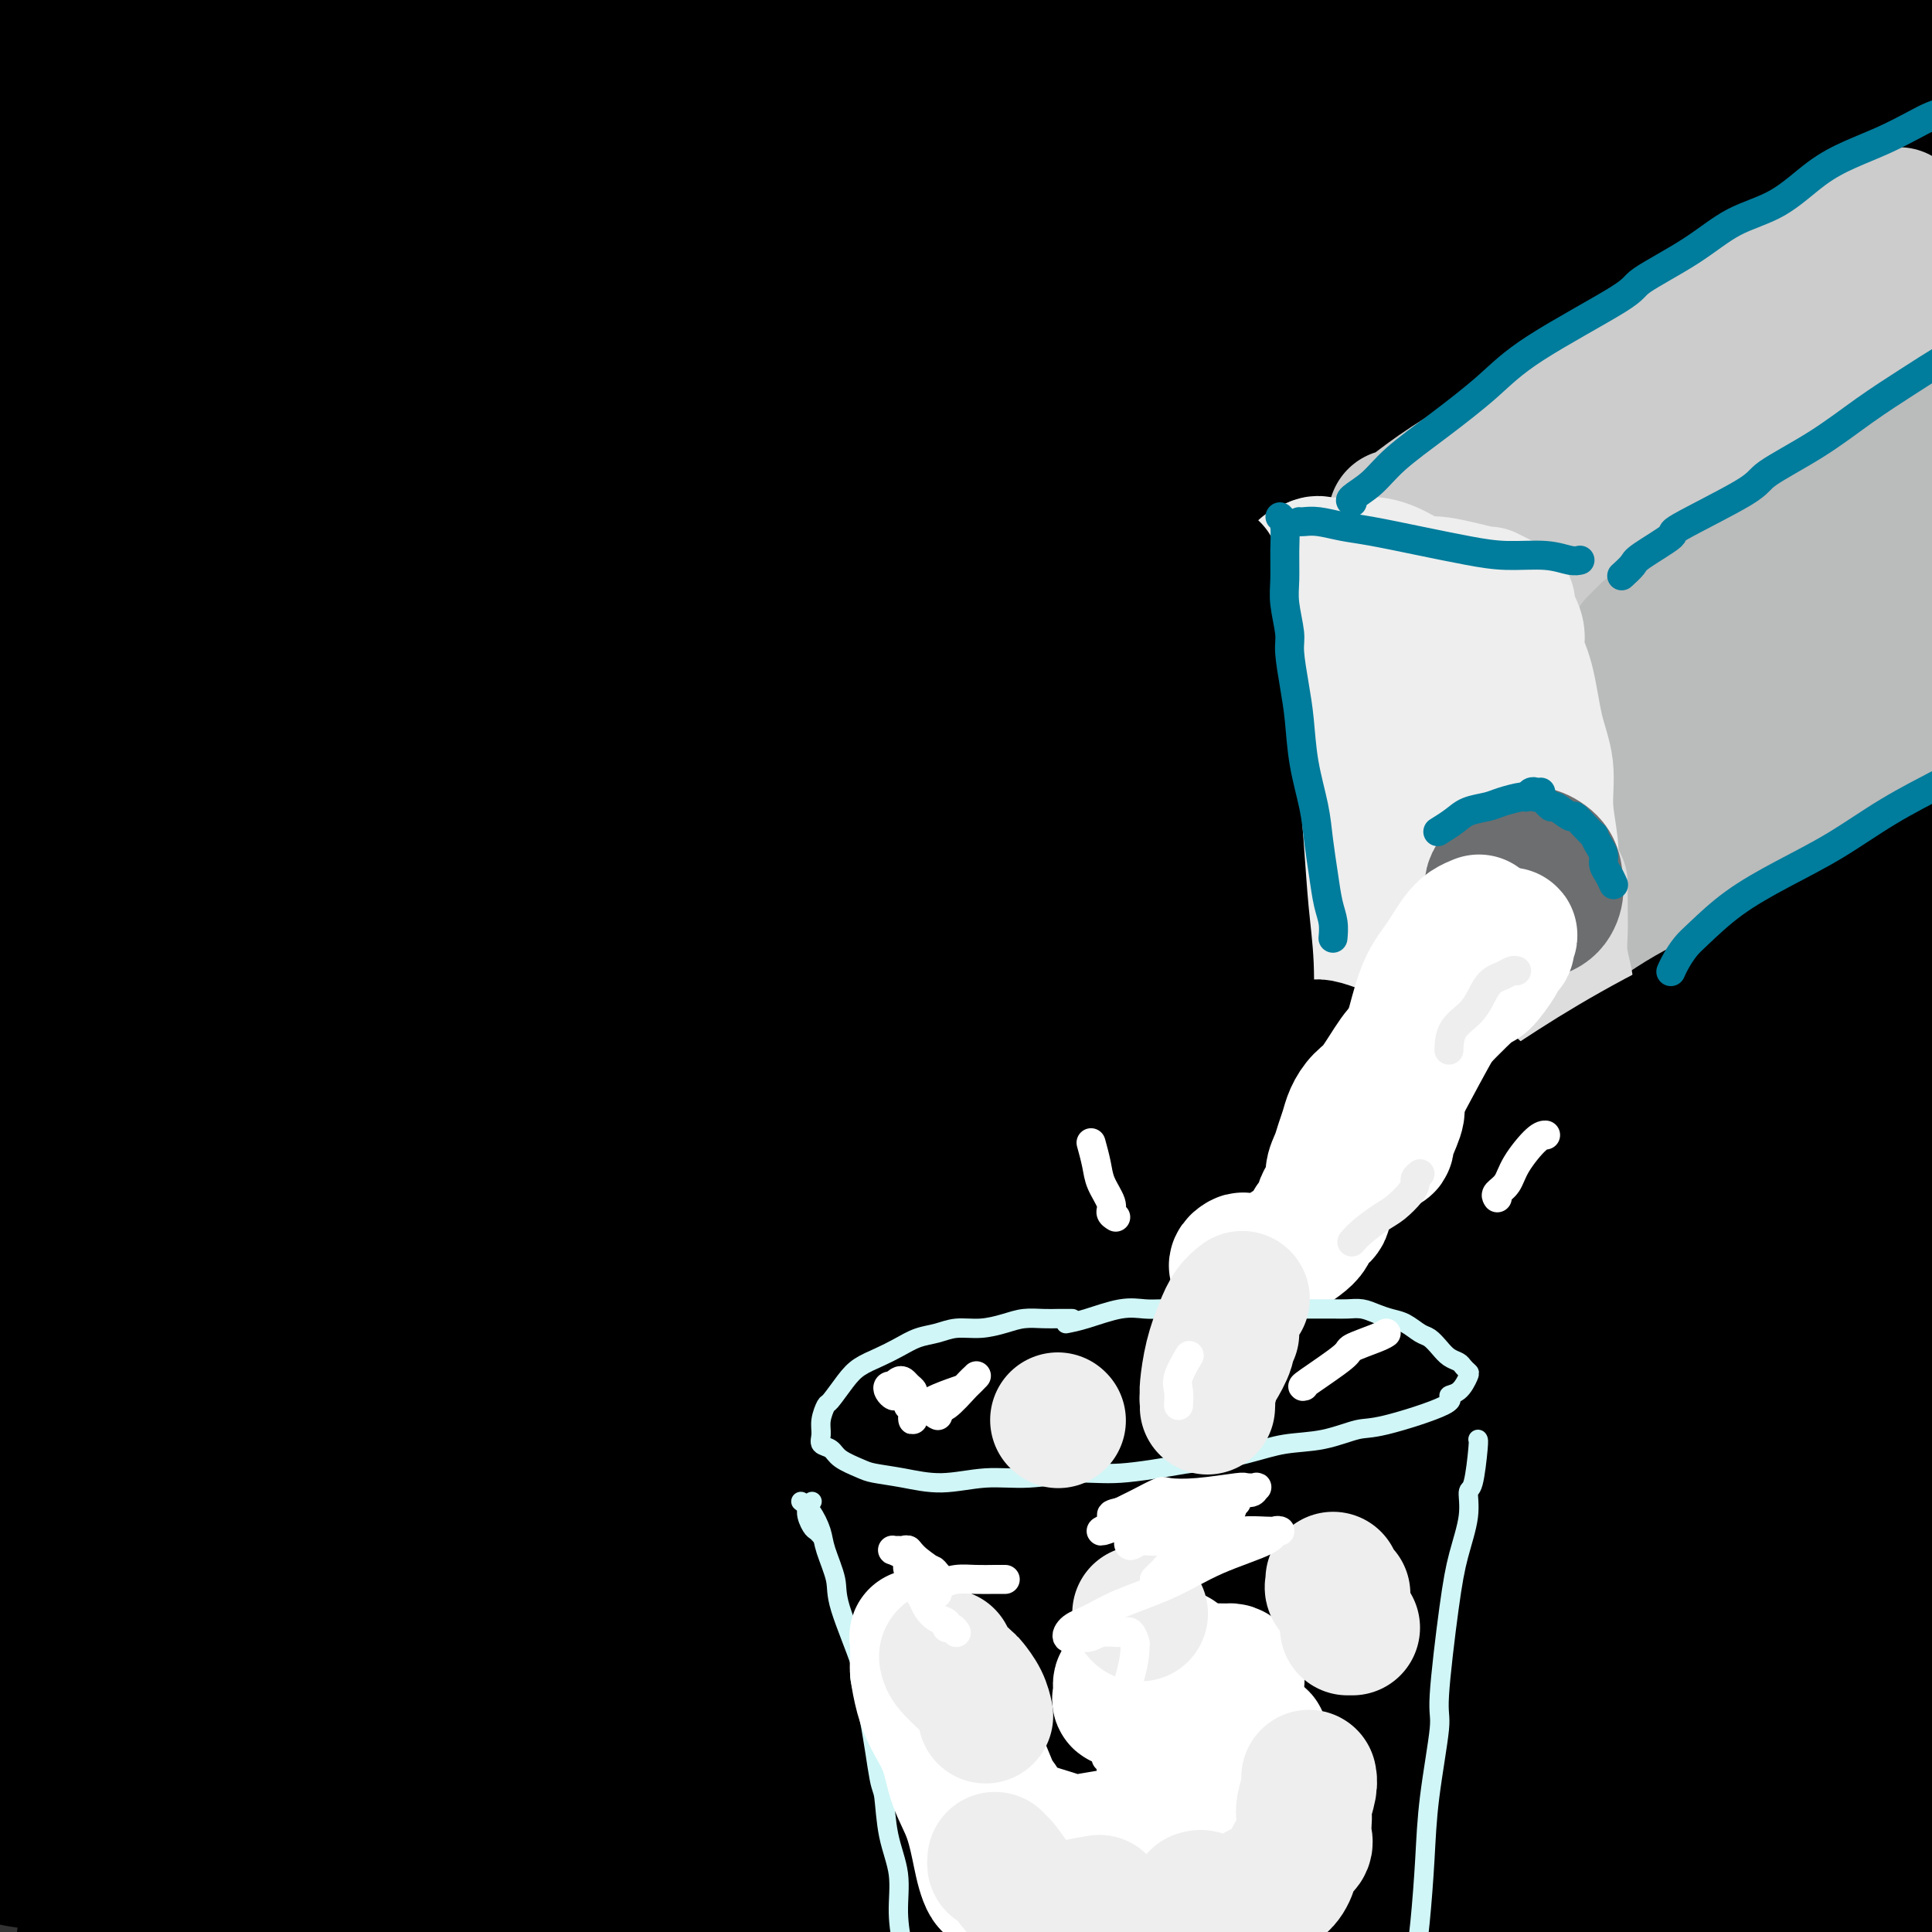 <svg viewBox='0 0 400 400' version='1.1' xmlns='http://www.w3.org/2000/svg' xmlns:xlink='http://www.w3.org/1999/xlink'><rect x="0" y="0" width="400" height="400" fill="#333333" stroke="none"/><g fill='none' stroke='rgb(109,110,112)' stroke-width='28' stroke-linecap='round' stroke-linejoin='round'><path d='M40,58c-2.318,0.049 -4.636,0.098 2,0c6.636,-0.098 22.225,-0.343 34,-1c11.775,-0.657 19.737,-1.725 30,-3c10.263,-1.275 22.827,-2.755 36,-4c13.173,-1.245 26.956,-2.255 42,-4c15.044,-1.745 31.350,-4.227 45,-6c13.650,-1.773 24.646,-2.838 37,-5c12.354,-2.162 26.067,-5.420 32,-7c5.933,-1.580 4.087,-1.481 4,-2c-0.087,-0.519 1.586,-1.656 0,-2c-1.586,-0.344 -6.429,0.106 -15,0c-8.571,-0.106 -20.868,-0.769 -34,-1c-13.132,-0.231 -27.098,-0.031 -41,1c-13.902,1.031 -27.741,2.892 -41,4c-13.259,1.108 -25.938,1.465 -37,2c-11.062,0.535 -20.508,1.250 -28,2c-7.492,0.750 -13.029,1.534 -18,2c-4.971,0.466 -9.374,0.612 -12,0c-2.626,-0.612 -3.474,-1.984 -4,-3c-0.526,-1.016 -0.731,-1.677 1,-2c1.731,-0.323 5.398,-0.309 13,-1c7.602,-0.691 19.138,-2.086 32,-3c12.862,-0.914 27.051,-1.347 43,-2c15.949,-0.653 33.659,-1.527 52,-2c18.341,-0.473 37.312,-0.544 54,-1c16.688,-0.456 31.092,-1.298 44,-2c12.908,-0.702 24.322,-1.266 33,-2c8.678,-0.734 14.622,-1.638 18,-2c3.378,-0.362 4.189,-0.181 5,0'/><path d='M367,14c43.017,-1.939 10.058,0.215 -10,1c-20.058,0.785 -27.216,0.202 -33,0c-5.784,-0.202 -10.194,-0.025 -22,0c-11.806,0.025 -31.007,-0.104 -49,0c-17.993,0.104 -34.777,0.441 -52,1c-17.223,0.559 -34.883,1.341 -52,2c-17.117,0.659 -33.689,1.193 -49,2c-15.311,0.807 -29.361,1.885 -42,3c-12.639,1.115 -23.866,2.267 -33,3c-9.134,0.733 -16.176,1.048 -17,1c-0.824,-0.048 4.568,-0.458 8,-1c3.432,-0.542 4.903,-1.217 13,-2c8.097,-0.783 22.820,-1.674 41,-2c18.180,-0.326 39.818,-0.088 57,0c17.182,0.088 29.909,0.025 35,0c5.091,-0.025 2.545,-0.013 0,0'/></g>
<g fill='none' stroke='rgb(0,0,0)' stroke-width='28' stroke-linecap='round' stroke-linejoin='round'><path d='M106,94c4.517,-0.720 9.035,-1.439 12,-2c2.965,-0.561 4.379,-0.962 12,-2c7.621,-1.038 21.450,-2.713 36,-4c14.550,-1.287 29.823,-2.185 46,-3c16.177,-0.815 33.260,-1.546 50,-2c16.740,-0.454 33.136,-0.630 48,-1c14.864,-0.370 28.195,-0.934 38,-2c9.805,-1.066 16.085,-2.635 20,-4c3.915,-1.365 5.466,-2.527 4,-4c-1.466,-1.473 -5.950,-3.258 -14,-5c-8.050,-1.742 -19.665,-3.442 -34,-5c-14.335,-1.558 -31.389,-2.975 -50,-4c-18.611,-1.025 -38.778,-1.658 -60,-2c-21.222,-0.342 -43.501,-0.394 -65,0c-21.499,0.394 -42.220,1.234 -61,2c-18.780,0.766 -35.618,1.459 -49,2c-13.382,0.541 -23.309,0.931 -33,1c-9.691,0.069 -19.148,-0.184 -21,-1c-1.852,-0.816 3.901,-2.197 7,-3c3.099,-0.803 3.545,-1.030 10,-2c6.455,-0.970 18.919,-2.682 33,-4c14.081,-1.318 29.780,-2.240 47,-3c17.220,-0.760 35.961,-1.358 56,-2c20.039,-0.642 41.376,-1.330 62,-2c20.624,-0.670 40.534,-1.323 58,-2c17.466,-0.677 32.487,-1.377 45,-2c12.513,-0.623 22.519,-1.167 30,-2c7.481,-0.833 12.437,-1.955 15,-3c2.563,-1.045 2.732,-2.013 -1,-3c-3.732,-0.987 -11.366,-1.994 -19,-3'/><path d='M328,27c-9.637,-1.265 -24.228,-2.928 -40,-4c-15.772,-1.072 -32.723,-1.555 -50,-2c-17.277,-0.445 -34.879,-0.854 -52,-1c-17.121,-0.146 -33.761,-0.031 -49,0c-15.239,0.031 -29.079,-0.022 -41,0c-11.921,0.022 -21.925,0.120 -30,0c-8.075,-0.120 -14.222,-0.456 -18,0c-3.778,0.456 -5.186,1.706 -6,2c-0.814,0.294 -1.033,-0.367 5,0c6.033,0.367 18.319,1.764 24,2c5.681,0.236 4.757,-0.689 40,0c35.243,0.689 106.652,2.990 137,4c30.348,1.010 19.635,0.728 26,1c6.365,0.272 29.807,1.098 46,1c16.193,-0.098 25.138,-1.122 33,-2c7.862,-0.878 14.642,-1.612 19,-2c4.358,-0.388 6.293,-0.430 5,-1c-1.293,-0.570 -5.815,-1.669 -13,-3c-7.185,-1.331 -17.033,-2.893 -30,-4c-12.967,-1.107 -29.055,-1.758 -46,-2c-16.945,-0.242 -34.749,-0.075 -53,0c-18.251,0.075 -36.948,0.059 -55,0c-18.052,-0.059 -35.458,-0.160 -52,0c-16.542,0.160 -32.221,0.580 -46,1c-13.779,0.420 -25.660,0.839 -36,1c-10.340,0.161 -19.141,0.065 -26,0c-6.859,-0.065 -11.777,-0.100 -14,0c-2.223,0.100 -1.752,0.335 -1,0c0.752,-0.335 1.786,-1.238 8,-2c6.214,-0.762 17.607,-1.381 29,-2'/><path d='M42,14c12.442,-1.179 25.546,-2.128 40,-3c14.454,-0.872 30.259,-1.668 48,-2c17.741,-0.332 37.417,-0.202 57,0c19.583,0.202 39.072,0.475 58,1c18.928,0.525 37.295,1.300 53,2c15.705,0.700 28.748,1.323 42,2c13.252,0.677 26.714,1.407 34,2c7.286,0.593 8.397,1.050 4,0c-4.397,-1.050 -14.302,-3.606 -22,-5c-7.698,-1.394 -13.190,-1.627 -18,-2c-4.810,-0.373 -8.940,-0.886 -20,-2c-11.060,-1.114 -29.051,-2.830 -46,-4c-16.949,-1.170 -32.855,-1.796 -49,-2c-16.145,-0.204 -32.530,0.013 -47,0c-14.470,-0.013 -27.026,-0.256 -45,0c-17.974,0.256 -41.368,1.009 -56,1c-14.632,-0.009 -20.503,-0.782 -15,1c5.503,1.782 22.382,6.120 34,8c11.618,1.880 17.977,1.304 24,1c6.023,-0.304 11.711,-0.336 25,0c13.289,0.336 34.179,1.038 53,2c18.821,0.962 35.575,2.183 52,3c16.425,0.817 32.523,1.230 46,2c13.477,0.770 24.334,1.897 33,3c8.666,1.103 15.141,2.182 20,3c4.859,0.818 8.103,1.377 9,2c0.897,0.623 -0.551,1.312 -2,2'/><path d='M354,29c-2.574,0.535 -8.008,0.873 -18,1c-9.992,0.127 -24.541,0.041 -41,0c-16.459,-0.041 -34.827,-0.039 -51,0c-16.173,0.039 -30.150,0.114 -56,1c-25.850,0.886 -63.574,2.584 -82,3c-18.426,0.416 -17.554,-0.450 -25,0c-7.446,0.450 -23.210,2.215 -45,4c-21.790,1.785 -49.607,3.589 -60,4c-10.393,0.411 -3.361,-0.569 -2,-1c1.361,-0.431 -2.947,-0.311 6,-2c8.947,-1.689 31.150,-5.187 40,-7c8.850,-1.813 4.345,-1.941 14,-4c9.655,-2.059 33.468,-6.049 44,-8c10.532,-1.951 7.782,-1.863 10,-3c2.218,-1.137 9.403,-3.501 14,-5c4.597,-1.499 6.606,-2.134 8,-3c1.394,-0.866 2.175,-1.961 2,-3c-0.175,-1.039 -1.305,-2.020 -4,-3c-2.695,-0.980 -6.957,-1.960 -12,-3c-5.043,-1.040 -10.869,-2.142 -16,-3c-5.131,-0.858 -9.567,-1.473 -14,-2c-4.433,-0.527 -8.862,-0.966 -13,-1c-4.138,-0.034 -7.985,0.336 -11,1c-3.015,0.664 -5.200,1.622 -7,3c-1.800,1.378 -3.217,3.174 -5,6c-1.783,2.826 -3.934,6.680 -6,11c-2.066,4.320 -4.049,9.106 -6,15c-1.951,5.894 -3.872,12.894 -6,20c-2.128,7.106 -4.465,14.316 -7,23c-2.535,8.684 -5.267,18.842 -8,29'/><path d='M-3,102c-6.253,22.649 -8.387,35.771 -10,49c-1.613,13.229 -2.706,26.564 -3,34c-0.294,7.436 0.212,8.973 1,16c0.788,7.027 1.857,19.545 5,30c3.143,10.455 8.358,18.848 13,26c4.642,7.152 8.711,13.063 20,20c11.289,6.937 29.799,14.901 44,19c14.201,4.099 24.094,4.335 37,5c12.906,0.665 28.824,1.761 44,2c15.176,0.239 29.609,-0.377 45,-2c15.391,-1.623 31.739,-4.253 45,-6c13.261,-1.747 23.435,-2.612 34,-4c10.565,-1.388 21.522,-3.301 26,-4c4.478,-0.699 2.478,-0.186 3,0c0.522,0.186 3.567,0.043 -1,1c-4.567,0.957 -16.745,3.013 -32,6c-15.255,2.987 -33.586,6.907 -44,9c-10.414,2.093 -12.912,2.361 -25,5c-12.088,2.639 -33.765,7.648 -53,13c-19.235,5.352 -36.026,11.045 -51,16c-14.974,4.955 -28.130,9.170 -43,15c-14.870,5.830 -31.454,13.276 -41,18c-9.546,4.724 -12.053,6.728 -13,8c-0.947,1.272 -0.335,1.812 0,3c0.335,1.188 0.391,3.025 6,4c5.609,0.975 16.771,1.087 27,1c10.229,-0.087 19.525,-0.374 41,0c21.475,0.374 55.127,1.410 79,2c23.873,0.590 37.966,0.736 55,1c17.034,0.264 37.010,0.647 49,1c11.990,0.353 15.995,0.677 20,1'/><path d='M275,391c46.489,1.499 40.710,2.747 40,3c-0.710,0.253 3.648,-0.489 7,0c3.352,0.489 5.697,2.208 4,3c-1.697,0.792 -7.436,0.658 -16,0c-8.564,-0.658 -19.953,-1.839 -32,-3c-12.047,-1.161 -24.751,-2.303 -41,-3c-16.249,-0.697 -36.042,-0.950 -46,-1c-9.958,-0.050 -10.082,0.102 -24,0c-13.918,-0.102 -41.631,-0.457 -69,1c-27.369,1.457 -54.396,4.725 -66,6c-11.604,1.275 -7.786,0.558 -8,1c-0.214,0.442 -4.461,2.043 -6,3c-1.539,0.957 -0.370,1.271 6,2c6.370,0.729 17.941,1.873 32,3c14.059,1.127 30.608,2.235 50,3c19.392,0.765 41.628,1.185 62,2c20.372,0.815 38.879,2.025 68,3c29.121,0.975 68.854,1.714 87,2c18.146,0.286 14.704,0.119 21,0c6.296,-0.119 22.330,-0.190 32,0c9.670,0.190 12.978,0.642 15,1c2.022,0.358 2.759,0.622 -3,0c-5.759,-0.622 -18.014,-2.129 -26,-3c-7.986,-0.871 -11.703,-1.107 -21,-2c-9.297,-0.893 -24.173,-2.444 -53,-5c-28.827,-2.556 -71.606,-6.116 -92,-8c-20.394,-1.884 -18.405,-2.093 -30,-3c-11.595,-0.907 -36.776,-2.514 -56,-4c-19.224,-1.486 -32.493,-2.853 -44,-4c-11.507,-1.147 -21.254,-2.073 -31,-3'/><path d='M35,385c-58.534,-5.436 -26.867,-3.026 -16,-3c10.867,0.026 0.936,-2.331 1,-4c0.064,-1.669 10.123,-2.649 24,-4c13.877,-1.351 31.572,-3.073 50,-4c18.428,-0.927 37.589,-1.060 60,-1c22.411,0.060 48.073,0.313 70,1c21.927,0.687 40.119,1.808 68,3c27.881,1.192 65.450,2.453 81,3c15.550,0.547 9.079,0.378 9,1c-0.079,0.622 6.233,2.034 9,3c2.767,0.966 1.988,1.486 -14,1c-15.988,-0.486 -47.185,-1.978 -63,-3c-15.815,-1.022 -16.249,-1.573 -30,-3c-13.751,-1.427 -40.821,-3.731 -64,-5c-23.179,-1.269 -42.469,-1.504 -62,-2c-19.531,-0.496 -39.304,-1.255 -58,-2c-18.696,-0.745 -36.316,-1.477 -51,-2c-14.684,-0.523 -26.431,-0.835 -36,-2c-9.569,-1.165 -16.958,-3.181 -20,-4c-3.042,-0.819 -1.736,-0.442 2,-1c3.736,-0.558 9.901,-2.053 20,-3c10.099,-0.947 24.131,-1.348 41,-2c16.869,-0.652 36.574,-1.556 54,-2c17.426,-0.444 32.575,-0.429 65,0c32.425,0.429 82.128,1.270 105,2c22.872,0.730 18.913,1.347 27,2c8.087,0.653 28.219,1.340 42,2c13.781,0.660 21.210,1.293 27,2c5.790,0.707 9.940,1.488 12,2c2.060,0.512 2.030,0.756 2,1'/><path d='M390,361c10.915,2.266 -16.799,3.431 -37,3c-20.201,-0.431 -32.890,-2.456 -51,-4c-18.110,-1.544 -41.642,-2.605 -64,-4c-22.358,-1.395 -43.542,-3.123 -64,-4c-20.458,-0.877 -40.191,-0.901 -58,-2c-17.809,-1.099 -33.693,-3.272 -47,-5c-13.307,-1.728 -24.037,-3.010 -32,-4c-7.963,-0.990 -13.160,-1.686 -17,-3c-3.840,-1.314 -6.322,-3.244 -6,-5c0.322,-1.756 3.450,-3.336 12,-5c8.550,-1.664 22.522,-3.412 38,-5c15.478,-1.588 32.462,-3.015 51,-4c18.538,-0.985 38.631,-1.527 59,-2c20.369,-0.473 41.015,-0.877 60,-1c18.985,-0.123 36.309,0.036 51,0c14.691,-0.036 26.748,-0.265 36,0c9.252,0.265 15.701,1.025 20,2c4.299,0.975 6.450,2.167 7,3c0.550,0.833 -0.502,1.308 -7,2c-6.498,0.692 -18.443,1.600 -33,2c-14.557,0.400 -31.728,0.290 -50,0c-18.272,-0.290 -37.646,-0.761 -57,-1c-19.354,-0.239 -38.688,-0.246 -57,0c-18.312,0.246 -35.601,0.746 -52,1c-16.399,0.254 -31.907,0.261 -45,0c-13.093,-0.261 -23.773,-0.789 -31,-1c-7.227,-0.211 -11.003,-0.106 -14,-1c-2.997,-0.894 -5.216,-2.786 -2,-4c3.216,-1.214 11.866,-1.750 24,-3c12.134,-1.250 27.753,-3.214 45,-5c17.247,-1.786 36.124,-3.393 55,-5'/><path d='M124,306c30.119,-2.960 43.418,-3.860 61,-5c17.582,-1.140 39.447,-2.521 57,-4c17.553,-1.479 30.793,-3.057 42,-4c11.207,-0.943 20.381,-1.249 27,-2c6.619,-0.751 10.683,-1.945 13,-2c2.317,-0.055 2.887,1.030 0,2c-2.887,0.970 -9.231,1.825 -19,2c-9.769,0.175 -22.962,-0.331 -39,0c-16.038,0.331 -34.920,1.500 -54,1c-19.080,-0.500 -38.359,-2.671 -58,-3c-19.641,-0.329 -39.645,1.182 -57,2c-17.355,0.818 -32.060,0.944 -45,1c-12.940,0.056 -24.115,0.041 -32,0c-7.885,-0.041 -12.481,-0.109 -16,-1c-3.519,-0.891 -5.961,-2.603 -5,-4c0.961,-1.397 5.325,-2.477 14,-4c8.675,-1.523 21.660,-3.489 37,-6c15.340,-2.511 33.035,-5.568 52,-8c18.965,-2.432 39.200,-4.240 59,-6c19.800,-1.760 39.164,-3.472 57,-5c17.836,-1.528 34.143,-2.871 48,-4c13.857,-1.129 25.263,-2.042 34,-3c8.737,-0.958 14.806,-1.961 19,-2c4.194,-0.039 6.514,0.885 6,2c-0.514,1.115 -3.861,2.420 -11,4c-7.139,1.580 -18.068,3.436 -32,5c-13.932,1.564 -30.866,2.836 -50,4c-19.134,1.164 -40.469,2.219 -61,3c-20.531,0.781 -40.258,1.287 -60,2c-19.742,0.713 -39.498,1.632 -57,2c-17.502,0.368 -32.751,0.184 -48,0'/><path d='M6,273c-40.870,0.695 -30.044,-1.069 -30,-2c0.044,-0.931 -10.695,-1.030 -14,-2c-3.305,-0.970 0.824,-2.809 9,-5c8.176,-2.191 20.400,-4.732 35,-8c14.600,-3.268 31.576,-7.262 51,-11c19.424,-3.738 41.295,-7.220 63,-11c21.705,-3.780 43.244,-7.857 64,-11c20.756,-3.143 40.730,-5.353 59,-8c18.270,-2.647 34.838,-5.730 48,-8c13.162,-2.270 22.920,-3.727 30,-5c7.080,-1.273 11.484,-2.363 14,-3c2.516,-0.637 3.144,-0.823 0,0c-3.144,0.823 -10.059,2.654 -21,4c-10.941,1.346 -25.907,2.206 -43,3c-17.093,0.794 -36.313,1.521 -57,2c-20.687,0.479 -42.840,0.709 -64,1c-21.160,0.291 -41.327,0.645 -60,1c-18.673,0.355 -35.851,0.713 -51,1c-15.149,0.287 -28.270,0.503 -38,0c-9.730,-0.503 -16.068,-1.725 -21,-3c-4.932,-1.275 -8.457,-2.602 -9,-4c-0.543,-1.398 1.896,-2.868 10,-5c8.104,-2.132 21.871,-4.926 39,-8c17.129,-3.074 37.619,-6.430 60,-10c22.381,-3.570 46.653,-7.356 70,-11c23.347,-3.644 45.770,-7.146 68,-10c22.230,-2.854 44.269,-5.060 64,-7c19.731,-1.940 37.155,-3.613 50,-5c12.845,-1.387 21.112,-2.489 27,-3c5.888,-0.511 9.397,-0.432 9,0c-0.397,0.432 -4.698,1.216 -9,2'/><path d='M359,147c-7.261,1.007 -20.915,2.524 -37,4c-16.085,1.476 -34.603,2.912 -55,4c-20.397,1.088 -42.674,1.829 -65,2c-22.326,0.171 -44.703,-0.227 -66,0c-21.297,0.227 -41.516,1.081 -60,1c-18.484,-0.081 -35.234,-1.095 -48,-2c-12.766,-0.905 -21.550,-1.699 -28,-3c-6.450,-1.301 -10.568,-3.109 -11,-5c-0.432,-1.891 2.821,-3.864 12,-7c9.179,-3.136 24.283,-7.434 41,-11c16.717,-3.566 35.045,-6.400 55,-10c19.955,-3.600 41.536,-7.966 63,-11c21.464,-3.034 42.810,-4.736 62,-7c19.190,-2.264 36.223,-5.091 50,-7c13.777,-1.909 24.300,-2.899 32,-4c7.700,-1.101 12.579,-2.313 15,-3c2.421,-0.687 2.383,-0.850 -1,0c-3.383,0.850 -10.113,2.714 -20,4c-9.887,1.286 -22.931,1.995 -38,3c-15.069,1.005 -32.163,2.306 -49,3c-16.837,0.694 -33.416,0.782 -50,1c-16.584,0.218 -33.173,0.565 -47,0c-13.827,-0.565 -24.893,-2.041 -34,-3c-9.107,-0.959 -16.256,-1.400 -21,-2c-4.744,-0.600 -7.083,-1.358 -9,-3c-1.917,-1.642 -3.412,-4.168 0,-6c3.412,-1.832 11.732,-2.969 24,-5c12.268,-2.031 28.484,-4.957 46,-7c17.516,-2.043 36.331,-3.204 56,-5c19.669,-1.796 40.191,-4.227 59,-6c18.809,-1.773 35.904,-2.886 53,-4'/><path d='M288,58c33.670,-3.034 33.845,-3.121 39,-4c5.155,-0.879 15.289,-2.552 21,-3c5.711,-0.448 6.998,0.327 7,1c0.002,0.673 -1.279,1.242 -8,2c-6.721,0.758 -18.880,1.704 -33,2c-14.120,0.296 -30.202,-0.058 -46,0c-15.798,0.058 -31.314,0.530 -43,1c-11.686,0.470 -19.542,0.940 -26,1c-6.458,0.060 -11.518,-0.291 -13,-1c-1.482,-0.709 0.615,-1.777 6,-3c5.385,-1.223 14.060,-2.600 24,-4c9.940,-1.400 21.147,-2.822 33,-4c11.853,-1.178 24.352,-2.112 36,-3c11.648,-0.888 22.445,-1.729 32,-3c9.555,-1.271 17.867,-2.971 25,-4c7.133,-1.029 13.086,-1.386 18,-2c4.914,-0.614 8.790,-1.486 12,-2c3.210,-0.514 5.752,-0.669 8,-1c2.248,-0.331 4.200,-0.836 6,-1c1.800,-0.164 3.449,0.013 5,0c1.551,-0.013 3.005,-0.218 4,0c0.995,0.218 1.531,0.858 3,2c1.469,1.142 3.870,2.787 6,6c2.130,3.213 3.990,7.994 5,13c1.010,5.006 1.170,10.238 1,17c-0.170,6.762 -0.672,15.055 -2,24c-1.328,8.945 -3.483,18.543 -6,29c-2.517,10.457 -5.396,21.772 -8,34c-2.604,12.228 -4.932,25.369 -8,39c-3.068,13.631 -6.877,27.752 -10,41c-3.123,13.248 -5.562,25.624 -8,38'/><path d='M368,273c-7.562,34.220 -6.467,29.268 -7,33c-0.533,3.732 -2.695,16.146 -4,25c-1.305,8.854 -1.752,14.148 -2,18c-0.248,3.852 -0.296,6.262 0,8c0.296,1.738 0.937,2.803 1,3c0.063,0.197 -0.451,-0.473 0,-3c0.451,-2.527 1.866,-6.911 3,-13c1.134,-6.089 1.985,-13.883 3,-23c1.015,-9.117 2.193,-19.558 3,-31c0.807,-11.442 1.241,-23.887 2,-37c0.759,-13.113 1.841,-26.894 2,-41c0.159,-14.106 -0.607,-28.537 -1,-43c-0.393,-14.463 -0.413,-28.959 -1,-43c-0.587,-14.041 -1.740,-27.629 -3,-40c-1.260,-12.371 -2.627,-23.526 -4,-34c-1.373,-10.474 -2.754,-20.268 -4,-28c-1.246,-7.732 -2.359,-13.400 -3,-18c-0.641,-4.600 -0.810,-8.130 -1,-10c-0.190,-1.870 -0.400,-2.081 0,-2c0.400,0.081 1.411,0.455 3,4c1.589,3.545 3.757,10.262 6,18c2.243,7.738 4.563,16.497 7,27c2.437,10.503 4.993,22.751 7,36c2.007,13.249 3.466,27.500 5,42c1.534,14.500 3.144,29.249 4,44c0.856,14.751 0.959,29.505 0,44c-0.959,14.495 -2.981,28.732 -4,42c-1.019,13.268 -1.036,25.567 -2,37c-0.964,11.433 -2.875,22.001 -4,31c-1.125,8.999 -1.464,16.428 -2,22c-0.536,5.572 -1.268,9.286 -2,13'/><path d='M370,354c-2.502,23.651 -1.758,10.278 -2,5c-0.242,-5.278 -1.468,-2.460 -2,-3c-0.532,-0.540 -0.368,-4.438 0,-11c0.368,-6.562 0.939,-15.786 2,-26c1.061,-10.214 2.612,-21.416 4,-34c1.388,-12.584 2.615,-26.549 4,-41c1.385,-14.451 2.929,-29.389 4,-44c1.071,-14.611 1.667,-28.896 2,-43c0.333,-14.104 0.401,-28.026 0,-41c-0.401,-12.974 -1.272,-24.998 -2,-36c-0.728,-11.002 -1.313,-20.982 -2,-29c-0.687,-8.018 -1.477,-14.076 -2,-19c-0.523,-4.924 -0.778,-8.715 -1,-11c-0.222,-2.285 -0.412,-3.064 0,-3c0.412,0.064 1.425,0.971 3,4c1.575,3.029 3.711,8.181 6,15c2.289,6.819 4.731,15.305 7,25c2.269,9.695 4.363,20.600 7,34c2.637,13.400 5.815,29.294 8,41c2.185,11.706 3.376,19.223 6,45c2.624,25.777 6.680,69.815 8,89c1.320,19.185 -0.096,13.519 -1,16c-0.904,2.481 -1.295,13.110 -2,21c-0.705,7.890 -1.725,13.041 -3,18c-1.275,4.959 -2.804,9.725 -4,13c-1.196,3.275 -2.058,5.060 -3,6c-0.942,0.940 -1.962,1.036 -3,0c-1.038,-1.036 -2.093,-3.206 -3,-8c-0.907,-4.794 -1.667,-12.214 -2,-20c-0.333,-7.786 -0.238,-15.939 0,-26c0.238,-10.061 0.619,-22.031 1,-34'/><path d='M400,257c0.437,-15.831 1.031,-25.408 2,-37c0.969,-11.592 2.313,-25.197 3,-38c0.687,-12.803 0.716,-24.803 1,-36c0.284,-11.197 0.822,-21.592 1,-31c0.178,-9.408 -0.005,-17.828 0,-25c0.005,-7.172 0.199,-13.097 0,-18c-0.199,-4.903 -0.792,-8.785 -1,-11c-0.208,-2.215 -0.030,-2.761 0,-3c0.030,-0.239 -0.089,-0.169 0,3c0.089,3.169 0.387,9.437 0,17c-0.387,7.563 -1.460,16.423 -2,27c-0.540,10.577 -0.548,22.873 -1,36c-0.452,13.127 -1.347,27.085 -2,41c-0.653,13.915 -1.062,27.786 -2,41c-0.938,13.214 -2.404,25.771 -4,38c-1.596,12.229 -3.322,24.130 -5,35c-1.678,10.870 -3.307,20.708 -5,29c-1.693,8.292 -3.448,15.040 -5,21c-1.552,5.960 -2.900,11.134 -4,15c-1.100,3.866 -1.950,6.423 -3,8c-1.050,1.577 -2.299,2.172 -3,2c-0.701,-0.172 -0.853,-1.112 -1,-2c-0.147,-0.888 -0.288,-1.722 0,-5c0.288,-3.278 1.005,-8.998 2,-15c0.995,-6.002 2.266,-12.285 4,-18c1.734,-5.715 3.930,-10.862 6,-16c2.070,-5.138 4.013,-10.266 6,-14c1.987,-3.734 4.017,-6.073 6,-8c1.983,-1.927 3.918,-3.442 5,-4c1.082,-0.558 1.309,-0.159 0,1c-1.309,1.159 -4.155,3.080 -7,5'/><path d='M391,295c-3.796,2.993 -9.788,7.476 -17,12c-7.212,4.524 -15.646,9.090 -24,14c-8.354,4.910 -16.630,10.166 -25,15c-8.370,4.834 -16.836,9.247 -23,13c-6.164,3.753 -10.027,6.845 -13,9c-2.973,2.155 -5.057,3.373 -5,4c0.057,0.627 2.254,0.663 8,0c5.746,-0.663 15.041,-2.023 25,-4c9.959,-1.977 20.583,-4.569 31,-7c10.417,-2.431 20.629,-4.702 29,-7c8.371,-2.298 14.903,-4.624 20,-6c5.097,-1.376 8.760,-1.801 10,-2c1.240,-0.199 0.056,-0.171 -4,1c-4.056,1.171 -10.986,3.485 -20,6c-9.014,2.515 -20.113,5.231 -32,9c-11.887,3.769 -24.564,8.590 -37,13c-12.436,4.410 -24.632,8.409 -35,12c-10.368,3.591 -18.908,6.775 -26,10c-7.092,3.225 -12.738,6.490 -15,8c-2.262,1.510 -1.142,1.265 2,1c3.142,-0.265 8.305,-0.551 16,-1c7.695,-0.449 17.923,-1.060 28,-2c10.077,-0.940 20.002,-2.210 30,-3c9.998,-0.790 20.067,-1.101 29,-2c8.933,-0.899 16.728,-2.388 23,-3c6.272,-0.612 11.020,-0.349 14,0c2.980,0.349 4.190,0.784 5,1c0.810,0.216 1.218,0.212 -1,1c-2.218,0.788 -7.062,2.368 -13,4c-5.938,1.632 -12.969,3.316 -20,5'/><path d='M351,396c-8.644,2.236 -13.255,2.827 -19,4c-5.745,1.173 -12.624,2.927 -16,4c-3.376,1.073 -3.249,1.464 -5,2c-1.751,0.536 -5.381,1.218 -1,1c4.381,-0.218 16.774,-1.337 22,-2c5.226,-0.663 3.286,-0.871 10,-2c6.714,-1.129 22.084,-3.178 38,-5c15.916,-1.822 32.379,-3.418 40,-4c7.621,-0.582 6.399,-0.151 6,0c-0.399,0.151 0.025,0.022 0,0c-0.025,-0.022 -0.501,0.063 -2,0c-1.499,-0.063 -4.023,-0.273 -8,0c-3.977,0.273 -9.407,1.028 -16,2c-6.593,0.972 -14.348,2.160 -22,3c-7.652,0.840 -15.203,1.331 -23,2c-7.797,0.669 -15.842,1.516 -23,2c-7.158,0.484 -13.429,0.606 -19,1c-5.571,0.394 -10.442,1.061 -14,1c-3.558,-0.061 -5.804,-0.850 -7,-1c-1.196,-0.150 -1.341,0.340 0,0c1.341,-0.340 4.168,-1.512 10,-3c5.832,-1.488 14.670,-3.294 22,-5c7.330,-1.706 13.154,-3.311 24,-6c10.846,-2.689 26.714,-6.462 34,-8c7.286,-1.538 5.989,-0.841 7,-2c1.011,-1.159 4.330,-4.174 5,-6c0.670,-1.826 -1.309,-2.465 -6,-4c-4.691,-1.535 -12.092,-3.968 -22,-6c-9.908,-2.032 -22.321,-3.662 -36,-5c-13.679,-1.338 -28.622,-2.382 -45,-3c-16.378,-0.618 -34.189,-0.809 -52,-1'/><path d='M233,355c-25.158,-0.537 -39.552,0.120 -57,1c-17.448,0.880 -37.951,1.984 -56,3c-18.049,1.016 -33.646,1.945 -48,3c-14.354,1.055 -27.466,2.238 -38,3c-10.534,0.762 -18.491,1.105 -23,1c-4.509,-0.105 -5.572,-0.656 -5,-2c0.572,-1.344 2.779,-3.479 10,-6c7.221,-2.521 19.457,-5.428 34,-9c14.543,-3.572 31.395,-7.809 50,-12c18.605,-4.191 38.965,-8.337 60,-12c21.035,-3.663 42.746,-6.845 64,-10c21.254,-3.155 42.051,-6.285 60,-9c17.949,-2.715 33.050,-5.017 46,-7c12.950,-1.983 23.748,-3.647 30,-5c6.252,-1.353 7.959,-2.397 8,-3c0.041,-0.603 -1.583,-0.767 -8,-1c-6.417,-0.233 -17.626,-0.535 -32,0c-14.374,0.535 -31.911,1.906 -48,3c-16.089,1.094 -30.729,1.911 -60,5c-29.271,3.089 -73.171,8.450 -94,11c-20.829,2.550 -18.585,2.289 -30,4c-11.415,1.711 -36.488,5.394 -54,8c-17.512,2.606 -27.463,4.136 -38,5c-10.537,0.864 -21.661,1.062 -26,1c-4.339,-0.062 -1.892,-0.385 2,-2c3.892,-1.615 9.229,-4.523 20,-8c10.771,-3.477 26.974,-7.523 44,-12c17.026,-4.477 34.873,-9.386 56,-14c21.127,-4.614 45.534,-8.935 68,-13c22.466,-4.065 42.990,-7.876 70,-13c27.010,-5.124 60.505,-11.562 94,-18'/><path d='M332,247c39.377,-7.329 21.818,-3.651 23,-4c1.182,-0.349 21.105,-4.724 31,-7c9.895,-2.276 9.764,-2.451 9,-3c-0.764,-0.549 -2.160,-1.471 -10,-2c-7.840,-0.529 -22.122,-0.664 -39,0c-16.878,0.664 -36.350,2.126 -58,4c-21.650,1.874 -45.479,4.160 -70,7c-24.521,2.840 -49.735,6.234 -74,10c-24.265,3.766 -47.581,7.904 -68,11c-20.419,3.096 -37.943,5.151 -52,7c-14.057,1.849 -24.649,3.492 -30,3c-5.351,-0.492 -5.461,-3.120 -7,-4c-1.539,-0.880 -4.506,-0.013 11,-6c15.506,-5.987 49.486,-18.829 66,-25c16.514,-6.171 15.560,-5.672 30,-10c14.440,-4.328 44.272,-13.485 70,-21c25.728,-7.515 47.353,-13.389 76,-20c28.647,-6.611 64.318,-13.957 112,-22c47.682,-8.043 107.376,-16.781 132,-20c24.624,-3.219 14.178,-0.920 10,0c-4.178,0.920 -2.089,0.460 0,0'/><path d='M316,235c-1.873,-0.441 -3.746,-0.881 -4,-1c-0.254,-0.119 1.111,0.085 -5,0c-6.111,-0.085 -19.698,-0.458 -25,-1c-5.302,-0.542 -2.321,-1.254 -16,0c-13.679,1.254 -44.020,4.475 -57,6c-12.980,1.525 -8.601,1.354 -22,4c-13.399,2.646 -44.578,8.109 -63,12c-18.422,3.891 -24.086,6.209 -30,8c-5.914,1.791 -12.076,3.054 -15,4c-2.924,0.946 -2.608,1.576 1,1c3.608,-0.576 10.509,-2.356 20,-4c9.491,-1.644 21.574,-3.152 35,-5c13.426,-1.848 28.196,-4.037 44,-6c15.804,-1.963 32.642,-3.700 49,-5c16.358,-1.300 32.236,-2.162 46,-3c13.764,-0.838 25.414,-1.651 36,-2c10.586,-0.349 20.110,-0.234 25,0c4.890,0.234 5.148,0.586 8,1c2.852,0.414 8.298,0.890 9,3c0.702,2.110 -3.342,5.856 -10,9c-6.658,3.144 -15.931,5.687 -26,8c-10.069,2.313 -20.933,4.395 -33,7c-12.067,2.605 -25.337,5.731 -37,8c-11.663,2.269 -21.718,3.680 -30,5c-8.282,1.320 -14.789,2.547 -19,3c-4.211,0.453 -6.124,0.131 -8,0c-1.876,-0.131 -3.715,-0.071 1,-1c4.715,-0.929 15.986,-2.847 29,-5c13.014,-2.153 27.773,-4.541 35,-6c7.227,-1.459 6.922,-1.988 19,-3c12.078,-1.012 36.539,-2.506 61,-4'/><path d='M334,268c15.489,-0.854 23.712,-0.988 31,-1c7.288,-0.012 13.643,0.099 17,0c3.357,-0.099 3.717,-0.408 4,0c0.283,0.408 0.488,1.532 -4,3c-4.488,1.468 -13.670,3.280 -21,5c-7.330,1.720 -12.809,3.349 -15,4c-2.191,0.651 -1.096,0.326 0,0'/><path d='M330,283c0.904,-0.244 1.809,-0.489 4,-1c2.191,-0.511 5.670,-1.289 12,-3c6.330,-1.711 15.512,-4.354 20,-6c4.488,-1.646 4.282,-2.295 4,-3c-0.282,-0.705 -0.639,-1.466 -3,-2c-2.361,-0.534 -6.726,-0.841 -13,-1c-6.274,-0.159 -14.457,-0.169 -24,0c-9.543,0.169 -20.446,0.519 -32,1c-11.554,0.481 -23.761,1.095 -36,2c-12.239,0.905 -24.512,2.102 -37,3c-12.488,0.898 -25.192,1.496 -38,2c-12.808,0.504 -25.718,0.913 -38,2c-12.282,1.087 -23.934,2.850 -35,4c-11.066,1.150 -21.545,1.686 -30,2c-8.455,0.314 -14.886,0.405 -20,0c-5.114,-0.405 -8.910,-1.306 -10,-2c-1.090,-0.694 0.526,-1.181 7,-4c6.474,-2.819 17.807,-7.968 31,-13c13.193,-5.032 28.248,-9.946 45,-15c16.752,-5.054 35.203,-10.249 54,-15c18.797,-4.751 37.942,-9.057 56,-13c18.058,-3.943 35.030,-7.524 49,-11c13.970,-3.476 24.939,-6.847 33,-9c8.061,-2.153 13.215,-3.089 17,-4c3.785,-0.911 6.200,-1.797 6,-2c-0.200,-0.203 -3.015,0.277 -11,1c-7.985,0.723 -21.140,1.688 -36,3c-14.860,1.312 -31.426,2.970 -50,5c-18.574,2.030 -39.154,4.431 -60,7c-20.846,2.569 -41.956,5.305 -62,8c-20.044,2.695 -39.022,5.347 -58,8'/><path d='M75,227c-52.151,6.201 -44.030,5.703 -49,6c-4.970,0.297 -23.033,1.389 -34,2c-10.967,0.611 -14.839,0.742 -18,0c-3.161,-0.742 -5.610,-2.356 -2,-5c3.610,-2.644 13.281,-6.320 26,-11c12.719,-4.680 28.486,-10.366 46,-16c17.514,-5.634 36.774,-11.215 58,-17c21.226,-5.785 44.419,-11.773 67,-17c22.581,-5.227 44.552,-9.694 65,-14c20.448,-4.306 39.373,-8.450 56,-12c16.627,-3.550 30.955,-6.504 41,-9c10.045,-2.496 15.806,-4.534 20,-6c4.194,-1.466 6.819,-2.362 5,-3c-1.819,-0.638 -8.083,-1.020 -19,-1c-10.917,0.020 -26.486,0.443 -41,1c-14.514,0.557 -27.973,1.250 -57,4c-29.027,2.750 -73.621,7.557 -95,10c-21.379,2.443 -19.542,2.522 -31,4c-11.458,1.478 -36.212,4.354 -55,7c-18.788,2.646 -31.611,5.060 -42,6c-10.389,0.940 -18.343,0.404 -24,0c-5.657,-0.404 -9.015,-0.676 -8,-2c1.015,-1.324 6.403,-3.701 17,-7c10.597,-3.299 26.402,-7.521 43,-12c16.598,-4.479 33.990,-9.217 52,-14c18.010,-4.783 36.639,-9.613 56,-14c19.361,-4.387 39.453,-8.330 58,-12c18.547,-3.670 35.549,-7.066 50,-10c14.451,-2.934 26.352,-5.405 35,-7c8.648,-1.595 14.042,-2.313 17,-2c2.958,0.313 3.479,1.656 4,3'/><path d='M316,79c-1.598,1.529 -7.592,3.852 -17,6c-9.408,2.148 -22.231,4.120 -37,7c-14.769,2.880 -31.483,6.667 -49,10c-17.517,3.333 -35.835,6.210 -54,9c-18.165,2.790 -36.177,5.492 -53,8c-16.823,2.508 -32.456,4.822 -46,6c-13.544,1.178 -24.998,1.222 -34,1c-9.002,-0.222 -15.554,-0.708 -20,-2c-4.446,-1.292 -6.788,-3.391 -8,-6c-1.212,-2.609 -1.293,-5.729 3,-9c4.293,-3.271 12.960,-6.692 22,-11c9.040,-4.308 18.452,-9.502 27,-14c8.548,-4.498 16.233,-8.300 23,-12c6.767,-3.700 12.616,-7.297 17,-10c4.384,-2.703 7.301,-4.513 9,-7c1.699,-2.487 2.178,-5.652 2,-7c-0.178,-1.348 -1.012,-0.880 -2,-1c-0.988,-0.120 -2.128,-0.829 -6,-1c-3.872,-0.171 -10.476,0.198 -17,1c-6.524,0.802 -12.967,2.039 -19,4c-6.033,1.961 -11.654,4.646 -17,8c-5.346,3.354 -10.416,7.375 -15,12c-4.584,4.625 -8.681,9.852 -12,16c-3.319,6.148 -5.861,13.215 -8,21c-2.139,7.785 -3.875,16.288 -5,26c-1.125,9.712 -1.637,20.632 -2,32c-0.363,11.368 -0.575,23.184 0,35c0.575,11.816 1.938,23.631 3,35c1.062,11.369 1.824,22.292 3,33c1.176,10.708 2.764,21.202 4,30c1.236,8.798 2.118,15.899 3,23'/><path d='M11,322c2.424,21.972 1.984,16.403 2,16c0.016,-0.403 0.488,4.359 1,7c0.512,2.641 1.065,3.160 1,2c-0.065,-1.160 -0.748,-4.000 -1,-6c-0.252,-2.000 -0.074,-3.162 0,-8c0.074,-4.838 0.045,-13.354 0,-23c-0.045,-9.646 -0.105,-20.423 0,-30c0.105,-9.577 0.374,-17.953 2,-36c1.626,-18.047 4.610,-45.763 6,-59c1.390,-13.237 1.188,-11.995 2,-20c0.812,-8.005 2.638,-25.257 4,-39c1.362,-13.743 2.259,-23.978 3,-34c0.741,-10.022 1.327,-19.831 2,-28c0.673,-8.169 1.433,-14.699 2,-20c0.567,-5.301 0.940,-9.375 2,-13c1.060,-3.625 2.808,-6.802 4,-7c1.192,-0.198 1.829,2.583 2,6c0.171,3.417 -0.124,7.469 -1,15c-0.876,7.531 -2.331,18.541 -4,28c-1.669,9.459 -3.551,17.367 -7,33c-3.449,15.633 -8.466,38.992 -11,50c-2.534,11.008 -2.584,9.666 -4,14c-1.416,4.334 -4.198,14.345 -7,23c-2.802,8.655 -5.623,15.954 -7,19c-1.377,3.046 -1.308,1.839 -2,1c-0.692,-0.839 -2.144,-1.310 -3,-3c-0.856,-1.690 -1.116,-4.597 -1,-17c0.116,-12.403 0.608,-34.301 1,-45c0.392,-10.699 0.683,-10.200 1,-17c0.317,-6.800 0.658,-20.900 1,-35'/><path d='M-1,96c0.691,-21.389 0.918,-26.360 1,-35c0.082,-8.640 0.019,-20.949 0,-31c-0.019,-10.051 0.008,-17.846 0,-25c-0.008,-7.154 -0.049,-13.668 0,-19c0.049,-5.332 0.190,-9.483 0,-13c-0.190,-3.517 -0.710,-6.401 1,-6c1.710,0.401 5.650,4.087 7,5c1.350,0.913 0.110,-0.948 2,5c1.890,5.948 6.908,19.707 9,26c2.092,6.293 1.257,5.122 2,9c0.743,3.878 3.065,12.804 5,20c1.935,7.196 3.482,12.662 5,18c1.518,5.338 3.005,10.548 4,15c0.995,4.452 1.498,8.144 2,11c0.502,2.856 1.005,4.875 1,6c-0.005,1.125 -0.516,1.357 -1,0c-0.484,-1.357 -0.939,-4.302 -1,-6c-0.061,-1.698 0.273,-2.148 0,-4c-0.273,-1.852 -1.153,-5.107 -2,-9c-0.847,-3.893 -1.662,-8.426 -2,-13c-0.338,-4.574 -0.201,-9.191 0,-13c0.201,-3.809 0.464,-6.811 2,-11c1.536,-4.189 4.346,-9.565 6,-12c1.654,-2.435 2.154,-1.930 4,-2c1.846,-0.070 5.039,-0.714 9,0c3.961,0.714 8.691,2.788 13,5c4.309,2.212 8.196,4.562 12,13c3.804,8.438 7.524,22.964 9,30c1.476,7.036 0.707,6.582 -1,12c-1.707,5.418 -4.354,16.709 -7,28'/><path d='M79,100c-3.897,11.642 -9.640,20.746 -15,30c-5.360,9.254 -10.336,18.657 -15,27c-4.664,8.343 -9.015,15.625 -12,22c-2.985,6.375 -4.603,11.845 -5,15c-0.397,3.155 0.427,3.997 -1,7c-1.427,3.003 -5.104,8.166 4,1c9.104,-7.166 30.989,-26.662 41,-36c10.011,-9.338 8.148,-8.517 8,-9c-0.148,-0.483 1.420,-2.270 5,-8c3.580,-5.730 9.172,-15.404 11,-21c1.828,-5.596 -0.110,-7.114 -2,-9c-1.890,-1.886 -3.734,-4.139 -8,-5c-4.266,-0.861 -10.956,-0.329 -18,1c-7.044,1.329 -14.441,3.453 -22,6c-7.559,2.547 -15.278,5.515 -22,8c-6.722,2.485 -12.447,4.487 -17,6c-4.553,1.513 -7.933,2.538 -10,3c-2.067,0.462 -2.821,0.360 -3,0c-0.179,-0.360 0.216,-0.977 4,-3c3.784,-2.023 10.959,-5.453 18,-9c7.041,-3.547 13.950,-7.211 21,-11c7.050,-3.789 14.241,-7.702 21,-11c6.759,-3.298 13.087,-5.982 18,-8c4.913,-2.018 8.413,-3.369 11,-4c2.587,-0.631 4.263,-0.540 4,0c-0.263,0.540 -2.466,1.529 -7,4c-4.534,2.471 -11.401,6.425 -19,11c-7.599,4.575 -15.931,9.770 -23,14c-7.069,4.230 -12.877,7.494 -16,10c-3.123,2.506 -3.562,4.253 -4,6'/><path d='M26,137c0.616,1.101 4.155,0.853 12,-1c7.845,-1.853 19.996,-5.311 34,-9c14.004,-3.689 29.861,-7.610 48,-12c18.139,-4.390 38.559,-9.249 60,-14c21.441,-4.751 43.903,-9.394 63,-13c19.097,-3.606 34.828,-6.176 55,-9c20.172,-2.824 44.786,-5.903 56,-7c11.214,-1.097 9.028,-0.211 10,0c0.972,0.211 5.100,-0.251 8,0c2.900,0.251 4.570,1.216 3,3c-1.570,1.784 -6.382,4.387 -15,8c-8.618,3.613 -21.043,8.235 -35,13c-13.957,4.765 -29.447,9.674 -45,15c-15.553,5.326 -31.169,11.069 -46,16c-14.831,4.931 -28.877,9.049 -40,13c-11.123,3.951 -19.325,7.733 -24,10c-4.675,2.267 -5.824,3.018 -8,4c-2.176,0.982 -5.378,2.197 6,0c11.378,-2.197 37.337,-7.804 47,-10c9.663,-2.196 3.028,-0.982 21,-5c17.972,-4.018 60.549,-13.268 76,-17c15.451,-3.732 3.777,-1.946 23,-5c19.223,-3.054 69.343,-10.949 87,-14c17.657,-3.051 2.850,-1.257 -1,-1c-3.850,0.257 3.255,-1.021 -3,0c-6.255,1.021 -25.871,4.342 -36,6c-10.129,1.658 -10.772,1.651 -22,4c-11.228,2.349 -33.040,7.052 -54,12c-20.960,4.948 -41.066,10.140 -62,16c-20.934,5.860 -42.695,12.389 -62,18c-19.305,5.611 -36.152,10.306 -53,15'/><path d='M129,173c-34.209,9.979 -31.232,10.426 -34,12c-2.768,1.574 -11.280,4.277 -15,6c-3.720,1.723 -2.648,2.468 2,2c4.648,-0.468 12.872,-2.150 24,-5c11.128,-2.850 25.162,-6.867 42,-11c16.838,-4.133 36.481,-8.380 52,-12c15.519,-3.620 26.914,-6.613 56,-12c29.086,-5.387 75.865,-13.170 94,-16c18.135,-2.830 7.628,-0.708 6,0c-1.628,0.708 5.624,0.002 0,2c-5.624,1.998 -24.126,6.699 -40,11c-15.874,4.301 -29.122,8.201 -45,13c-15.878,4.799 -34.385,10.497 -52,16c-17.615,5.503 -34.336,10.810 -49,16c-14.664,5.190 -27.269,10.264 -37,14c-9.731,3.736 -16.587,6.135 -21,8c-4.413,1.865 -6.382,3.196 -5,4c1.382,0.804 6.117,1.080 15,0c8.883,-1.080 21.914,-3.515 36,-6c14.086,-2.485 29.226,-5.020 46,-8c16.774,-2.980 35.182,-6.406 52,-9c16.818,-2.594 32.047,-4.357 46,-6c13.953,-1.643 26.631,-3.167 36,-4c9.369,-0.833 15.430,-0.974 20,-1c4.570,-0.026 7.651,0.063 7,1c-0.651,0.937 -5.034,2.724 -12,5c-6.966,2.276 -16.517,5.043 -28,8c-11.483,2.957 -24.899,6.104 -38,10c-13.101,3.896 -25.886,8.542 -36,12c-10.114,3.458 -17.557,5.729 -25,8'/><path d='M226,231c-24.018,7.890 -14.562,6.114 -11,6c3.562,-0.114 1.230,1.435 5,2c3.770,0.565 13.642,0.147 24,-1c10.358,-1.147 21.204,-3.022 33,-5c11.796,-1.978 24.543,-4.058 35,-6c10.457,-1.942 18.624,-3.747 31,-6c12.376,-2.253 28.962,-4.953 34,-6c5.038,-1.047 -1.473,-0.441 -5,0c-3.527,0.441 -4.070,0.716 -8,1c-3.930,0.284 -11.249,0.575 -18,1c-6.751,0.425 -12.936,0.984 -18,1c-5.064,0.016 -9.007,-0.510 -12,-1c-2.993,-0.490 -5.034,-0.943 -6,-2c-0.966,-1.057 -0.856,-2.719 0,-4c0.856,-1.281 2.457,-2.180 6,-3c3.543,-0.820 9.027,-1.562 14,-2c4.973,-0.438 9.436,-0.571 13,0c3.564,0.571 6.231,1.845 8,3c1.769,1.155 2.641,2.191 2,4c-0.641,1.809 -2.793,4.391 -7,7c-4.207,2.609 -10.469,5.245 -17,8c-6.531,2.755 -13.333,5.630 -19,8c-5.667,2.370 -10.200,4.236 -14,5c-3.800,0.764 -6.867,0.426 -8,0c-1.133,-0.426 -0.332,-0.941 2,-2c2.332,-1.059 6.194,-2.662 11,-5c4.806,-2.338 10.556,-5.410 16,-8c5.444,-2.590 10.581,-4.697 15,-7c4.419,-2.303 8.120,-4.801 10,-7c1.880,-2.199 1.940,-4.100 2,-6'/><path d='M344,206c-1.355,-2.229 -5.741,-4.802 -12,-7c-6.259,-2.198 -14.390,-4.022 -24,-6c-9.610,-1.978 -20.699,-4.110 -32,-6c-11.301,-1.890 -22.814,-3.538 -34,-6c-11.186,-2.462 -22.045,-5.737 -31,-8c-8.955,-2.263 -16.006,-3.515 -22,-9c-5.994,-5.485 -10.931,-15.204 -12,-20c-1.069,-4.796 1.729,-4.669 5,-7c3.271,-2.331 7.014,-7.121 17,-13c9.986,-5.879 26.213,-12.847 37,-17c10.787,-4.153 16.133,-5.493 21,-7c4.867,-1.507 9.253,-3.183 12,-4c2.747,-0.817 3.854,-0.777 2,0c-1.854,0.777 -6.669,2.290 -14,4c-7.331,1.710 -17.179,3.618 -27,6c-9.821,2.382 -19.614,5.238 -28,7c-8.386,1.762 -15.364,2.429 -20,3c-4.636,0.571 -6.931,1.046 -7,0c-0.069,-1.046 2.089,-3.613 8,-7c5.911,-3.387 15.576,-7.593 27,-13c11.424,-5.407 24.607,-12.015 38,-18c13.393,-5.985 26.994,-11.346 40,-17c13.006,-5.654 25.416,-11.600 36,-16c10.584,-4.400 19.342,-7.252 26,-10c6.658,-2.748 11.216,-5.391 14,-7c2.784,-1.609 3.793,-2.182 4,-2c0.207,0.182 -0.388,1.121 -4,2c-3.612,0.879 -10.242,1.698 -16,3c-5.758,1.302 -10.645,3.086 -14,4c-3.355,0.914 -5.177,0.957 -7,1'/><path d='M327,36c-6.782,1.523 -3.236,0.329 1,-1c4.236,-1.329 9.164,-2.794 15,-5c5.836,-2.206 12.581,-5.152 19,-8c6.419,-2.848 12.512,-5.598 18,-8c5.488,-2.402 10.373,-4.455 14,-6c3.627,-1.545 5.998,-2.581 6,-3c0.002,-0.419 -2.363,-0.221 -4,0c-1.637,0.221 -2.545,0.464 -5,1c-2.455,0.536 -6.458,1.363 -10,2c-3.542,0.637 -6.622,1.082 -8,1c-1.378,-0.082 -1.055,-0.691 1,-1c2.055,-0.309 5.841,-0.319 10,-1c4.159,-0.681 8.692,-2.034 14,-3c5.308,-0.966 11.393,-1.547 16,-2c4.607,-0.453 7.737,-0.778 10,-1c2.263,-0.222 3.661,-0.340 4,0c0.339,0.340 -0.379,1.137 -2,2c-1.621,0.863 -4.146,1.790 -8,3c-3.854,1.210 -9.038,2.703 -14,4c-4.962,1.297 -9.701,2.400 -13,3c-3.299,0.600 -5.157,0.699 -7,1c-1.843,0.301 -3.672,0.804 -4,1c-0.328,0.196 0.846,0.083 2,0c1.154,-0.083 2.289,-0.137 4,0c1.711,0.137 3.997,0.465 6,1c2.003,0.535 3.722,1.276 5,2c1.278,0.724 2.116,1.431 1,4c-1.116,2.569 -4.185,6.999 -9,12c-4.815,5.001 -11.376,10.572 -20,17c-8.624,6.428 -19.312,13.714 -30,21'/><path d='M339,72c-11.653,7.560 -25.787,15.960 -41,25c-15.213,9.040 -31.507,18.719 -49,30c-17.493,11.281 -36.185,24.164 -55,37c-18.815,12.836 -37.754,25.626 -55,39c-17.246,13.374 -32.801,27.334 -46,38c-13.199,10.666 -24.044,18.039 -35,33c-10.956,14.961 -22.024,37.510 -26,47c-3.976,9.490 -0.860,5.923 2,7c2.860,1.077 5.464,6.800 16,9c10.536,2.200 29.003,0.877 43,-1c13.997,-1.877 23.524,-4.307 33,-7c9.476,-2.693 18.901,-5.649 26,-8c7.099,-2.351 11.872,-4.099 14,-5c2.128,-0.901 1.611,-0.956 -2,0c-3.611,0.956 -10.315,2.923 -19,6c-8.685,3.077 -19.352,7.264 -31,12c-11.648,4.736 -24.277,10.019 -36,15c-11.723,4.981 -22.541,9.658 -32,14c-9.459,4.342 -17.560,8.349 -23,11c-5.440,2.651 -8.219,3.945 -9,5c-0.781,1.055 0.437,1.870 5,1c4.563,-0.870 12.470,-3.424 23,-6c10.530,-2.576 23.682,-5.174 38,-8c14.318,-2.826 29.802,-5.880 45,-9c15.198,-3.120 30.108,-6.308 44,-9c13.892,-2.692 26.764,-4.890 37,-7c10.236,-2.110 17.837,-4.133 24,-5c6.163,-0.867 10.890,-0.580 14,0c3.110,0.580 4.603,1.451 6,3c1.397,1.549 2.699,3.774 4,6'/><path d='M254,345c4.889,3.400 12.111,7.400 15,9c2.889,1.600 1.444,0.800 0,0'/></g>
<g fill='none' stroke='rgb(204,204,204)' stroke-width='28' stroke-linecap='round' stroke-linejoin='round'><path d='M289,107c0.210,0.127 0.421,0.255 1,0c0.579,-0.255 1.527,-0.891 3,-2c1.473,-1.109 3.469,-2.689 7,-5c3.531,-2.311 8.595,-5.351 11,-7c2.405,-1.649 2.152,-1.907 5,-4c2.848,-2.093 8.796,-6.021 14,-9c5.204,-2.979 9.662,-5.009 14,-8c4.338,-2.991 8.555,-6.942 13,-10c4.445,-3.058 9.119,-5.222 13,-7c3.881,-1.778 6.968,-3.171 11,-5c4.032,-1.829 9.009,-4.094 11,-5c1.991,-0.906 0.995,-0.453 0,0'/><path d='M321,109c0.327,0.171 0.653,0.343 1,0c0.347,-0.343 0.713,-1.199 2,-2c1.287,-0.801 3.495,-1.546 6,-3c2.505,-1.454 5.306,-3.616 9,-6c3.694,-2.384 8.280,-4.990 12,-7c3.720,-2.010 6.575,-3.425 13,-7c6.425,-3.575 16.420,-9.312 21,-12c4.580,-2.688 3.746,-2.327 7,-4c3.254,-1.673 10.596,-5.378 18,-9c7.404,-3.622 14.871,-7.159 18,-9c3.129,-1.841 1.922,-1.986 2,-2c0.078,-0.014 1.443,0.103 2,0c0.557,-0.103 0.307,-0.425 0,0c-0.307,0.425 -0.672,1.596 -1,2c-0.328,0.404 -0.620,0.041 -4,2c-3.380,1.959 -9.849,6.242 -13,8c-3.151,1.758 -2.985,0.993 -5,2c-2.015,1.007 -6.213,3.787 -10,6c-3.787,2.213 -7.164,3.857 -11,6c-3.836,2.143 -8.130,4.783 -12,7c-3.870,2.217 -7.316,4.011 -11,6c-3.684,1.989 -7.605,4.171 -11,6c-3.395,1.829 -6.265,3.303 -9,5c-2.735,1.697 -5.334,3.617 -8,5c-2.666,1.383 -5.397,2.231 -7,3c-1.603,0.769 -2.076,1.460 -3,2c-0.924,0.540 -2.299,0.928 -3,1c-0.701,0.072 -0.727,-0.173 -1,0c-0.273,0.173 -0.792,0.764 -1,1c-0.208,0.236 -0.104,0.118 0,0'/><path d='M322,110c-16.847,9.610 -4.964,2.634 -1,0c3.964,-2.634 0.010,-0.927 -2,0c-2.010,0.927 -2.077,1.075 -3,1c-0.923,-0.075 -2.702,-0.373 -4,0c-1.298,0.373 -2.115,1.417 -3,2c-0.885,0.583 -1.838,0.706 -4,1c-2.162,0.294 -5.534,0.759 -7,1c-1.466,0.241 -1.025,0.257 -1,0c0.025,-0.257 -0.367,-0.787 -1,-1c-0.633,-0.213 -1.508,-0.110 -2,0c-0.492,0.110 -0.602,0.226 -1,0c-0.398,-0.226 -1.084,-0.795 -1,-1c0.084,-0.205 0.938,-0.047 2,0c1.062,0.047 2.333,-0.018 4,0c1.667,0.018 3.731,0.118 7,0c3.269,-0.118 7.743,-0.455 12,-1c4.257,-0.545 8.297,-1.298 13,-2c4.703,-0.702 10.070,-1.353 14,-2c3.930,-0.647 6.423,-1.289 12,-2c5.577,-0.711 14.239,-1.489 18,-2c3.761,-0.511 2.621,-0.754 4,-1c1.379,-0.246 5.275,-0.494 8,-1c2.725,-0.506 4.277,-1.268 6,-2c1.723,-0.732 3.616,-1.433 5,-2c1.384,-0.567 2.257,-0.999 3,-2c0.743,-1.001 1.355,-2.572 2,-4c0.645,-1.428 1.322,-2.714 2,-4'/><path d='M404,88c0.799,-1.555 0.796,-1.441 1,-2c0.204,-0.559 0.617,-1.790 1,-3c0.383,-1.210 0.738,-2.398 1,-4c0.262,-1.602 0.430,-3.617 1,-5c0.570,-1.383 1.541,-2.135 2,-3c0.459,-0.865 0.406,-1.845 1,-3c0.594,-1.155 1.837,-2.487 2,-3c0.163,-0.513 -0.752,-0.207 -1,0c-0.248,0.207 0.173,0.316 0,1c-0.173,0.684 -0.938,1.944 -2,3c-1.062,1.056 -2.419,1.910 -4,3c-1.581,1.090 -3.385,2.417 -5,4c-1.615,1.583 -3.041,3.421 -5,5c-1.959,1.579 -4.451,2.899 -7,4c-2.549,1.101 -5.155,1.982 -7,3c-1.845,1.018 -2.928,2.173 -5,3c-2.072,0.827 -5.134,1.324 -7,2c-1.866,0.676 -2.536,1.529 -4,2c-1.464,0.471 -3.720,0.560 -6,1c-2.280,0.440 -4.582,1.231 -7,2c-2.418,0.769 -4.952,1.515 -7,2c-2.048,0.485 -3.611,0.707 -6,1c-2.389,0.293 -5.603,0.657 -8,1c-2.397,0.343 -3.976,0.666 -6,1c-2.024,0.334 -4.492,0.681 -7,1c-2.508,0.319 -5.056,0.610 -7,1c-1.944,0.390 -3.284,0.878 -5,1c-1.716,0.122 -3.808,-0.121 -5,0c-1.192,0.121 -1.483,0.606 -2,1c-0.517,0.394 -1.258,0.697 -2,1'/><path d='M298,108c-12.664,2.761 -4.825,1.163 -2,1c2.825,-0.163 0.634,1.111 0,2c-0.634,0.889 0.287,1.395 1,2c0.713,0.605 1.216,1.310 2,2c0.784,0.690 1.849,1.364 3,2c1.151,0.636 2.389,1.234 4,2c1.611,0.766 3.595,1.699 5,2c1.405,0.301 2.233,-0.031 3,0c0.767,0.031 1.475,0.423 3,0c1.525,-0.423 3.869,-1.662 5,-2c1.131,-0.338 1.050,0.225 1,0c-0.050,-0.225 -0.067,-1.237 1,-2c1.067,-0.763 3.219,-1.278 5,-2c1.781,-0.722 3.190,-1.651 6,-3c2.810,-1.349 7.021,-3.116 11,-5c3.979,-1.884 7.726,-3.884 12,-6c4.274,-2.116 9.073,-4.349 14,-7c4.927,-2.651 9.980,-5.721 14,-8c4.020,-2.279 7.005,-3.767 16,-8c8.995,-4.233 23.998,-11.209 30,-14c6.002,-2.791 3.001,-1.395 0,0'/></g>
<g fill='none' stroke='rgb(186,187,187)' stroke-width='28' stroke-linecap='round' stroke-linejoin='round'><path d='M339,133c-0.259,0.261 -0.518,0.523 0,0c0.518,-0.523 1.812,-1.829 2,-2c0.188,-0.171 -0.731,0.793 5,-3c5.731,-3.793 18.110,-12.342 25,-17c6.890,-4.658 8.289,-5.426 11,-7c2.711,-1.574 6.732,-3.956 10,-6c3.268,-2.044 5.781,-3.750 8,-5c2.219,-1.250 4.143,-2.044 6,-3c1.857,-0.956 3.646,-2.074 5,-3c1.354,-0.926 2.272,-1.660 3,-2c0.728,-0.340 1.267,-0.287 2,0c0.733,0.287 1.659,0.808 2,1c0.341,0.192 0.097,0.055 0,0c-0.097,-0.055 -0.049,-0.027 0,0'/><path d='M334,141c-0.121,0.207 -0.242,0.414 0,1c0.242,0.586 0.849,1.549 1,2c0.151,0.451 -0.152,0.388 0,1c0.152,0.612 0.759,1.900 1,3c0.241,1.100 0.117,2.012 0,3c-0.117,0.988 -0.227,2.050 0,3c0.227,0.950 0.792,1.786 1,3c0.208,1.214 0.059,2.804 0,4c-0.059,1.196 -0.030,1.997 0,3c0.030,1.003 0.060,2.209 0,3c-0.060,0.791 -0.209,1.168 0,2c0.209,0.832 0.777,2.121 1,3c0.223,0.879 0.100,1.350 0,2c-0.100,0.650 -0.175,1.478 0,2c0.175,0.522 0.602,0.736 1,1c0.398,0.264 0.766,0.576 1,1c0.234,0.424 0.334,0.960 1,1c0.666,0.040 1.899,-0.414 3,-1c1.101,-0.586 2.070,-1.303 4,-3c1.930,-1.697 4.820,-4.373 8,-7c3.180,-2.627 6.649,-5.205 10,-8c3.351,-2.795 6.583,-5.808 10,-9c3.417,-3.192 7.019,-6.564 10,-10c2.981,-3.436 5.340,-6.937 8,-10c2.660,-3.063 5.620,-5.687 8,-8c2.380,-2.313 4.179,-4.315 6,-6c1.821,-1.685 3.663,-3.053 5,-4c1.337,-0.947 2.168,-1.474 3,-2'/><path d='M416,111c11.599,-10.808 4.597,-4.327 2,-2c-2.597,2.327 -0.787,0.502 0,0c0.787,-0.502 0.552,0.321 0,1c-0.552,0.679 -1.421,1.214 -2,2c-0.579,0.786 -0.867,1.823 -2,3c-1.133,1.177 -3.112,2.492 -5,4c-1.888,1.508 -3.684,3.207 -9,8c-5.316,4.793 -14.153,12.679 -18,16c-3.847,3.321 -2.705,2.076 -3,2c-0.295,-0.076 -2.027,1.017 -3,1c-0.973,-0.017 -1.188,-1.144 -1,-2c0.188,-0.856 0.777,-1.440 2,-3c1.223,-1.560 3.079,-4.097 5,-7c1.921,-2.903 3.906,-6.173 6,-9c2.094,-2.827 4.298,-5.210 6,-7c1.702,-1.790 2.903,-2.986 4,-4c1.097,-1.014 2.092,-1.846 2,-2c-0.092,-0.154 -1.269,0.369 -2,1c-0.731,0.631 -1.016,1.369 -3,3c-1.984,1.631 -5.667,4.157 -9,7c-3.333,2.843 -6.316,6.005 -9,8c-2.684,1.995 -5.068,2.822 -7,4c-1.932,1.178 -3.411,2.706 -4,3c-0.589,0.294 -0.287,-0.648 0,-1c0.287,-0.352 0.558,-0.115 2,-1c1.442,-0.885 4.055,-2.892 7,-5c2.945,-2.108 6.222,-4.318 9,-6c2.778,-1.682 5.056,-2.838 7,-4c1.944,-1.162 3.556,-2.332 5,-3c1.444,-0.668 2.722,-0.834 4,-1'/><path d='M400,117c5.588,-2.873 2.559,0.443 1,2c-1.559,1.557 -1.649,1.353 -2,2c-0.351,0.647 -0.964,2.143 -3,4c-2.036,1.857 -5.495,4.075 -8,6c-2.505,1.925 -4.057,3.556 -6,5c-1.943,1.444 -4.277,2.700 -5,3c-0.723,0.300 0.166,-0.358 1,-1c0.834,-0.642 1.612,-1.270 4,-3c2.388,-1.730 6.386,-4.564 9,-6c2.614,-1.436 3.844,-1.476 5,-2c1.156,-0.524 2.238,-1.531 3,-2c0.762,-0.469 1.203,-0.398 1,0c-0.203,0.398 -1.049,1.123 -2,2c-0.951,0.877 -2.007,1.906 -4,4c-1.993,2.094 -4.924,5.253 -8,8c-3.076,2.747 -6.297,5.081 -9,7c-2.703,1.919 -4.888,3.422 -7,5c-2.112,1.578 -4.151,3.232 -6,5c-1.849,1.768 -3.509,3.652 -5,5c-1.491,1.348 -2.815,2.161 -4,3c-1.185,0.839 -2.231,1.706 -3,3c-0.769,1.294 -1.260,3.016 -2,4c-0.740,0.984 -1.730,1.230 -2,2c-0.270,0.770 0.180,2.064 0,3c-0.180,0.936 -0.990,1.513 -1,2c-0.010,0.487 0.781,0.883 1,1c0.219,0.117 -0.133,-0.045 0,0c0.133,0.045 0.752,0.299 2,0c1.248,-0.299 3.124,-1.149 5,-2'/><path d='M355,177c3.063,-1.413 7.220,-3.947 11,-6c3.780,-2.053 7.183,-3.625 11,-6c3.817,-2.375 8.046,-5.553 12,-8c3.954,-2.447 7.631,-4.164 12,-7c4.369,-2.836 9.431,-6.790 13,-9c3.569,-2.210 5.647,-2.675 8,-4c2.353,-1.325 4.981,-3.511 6,-4c1.019,-0.489 0.430,0.718 0,1c-0.430,0.282 -0.701,-0.359 -1,0c-0.299,0.359 -0.628,1.720 -2,3c-1.372,1.280 -3.789,2.479 -6,4c-2.211,1.521 -4.217,3.365 -7,5c-2.783,1.635 -6.344,3.060 -9,5c-2.656,1.940 -4.409,4.396 -7,6c-2.591,1.604 -6.020,2.355 -9,4c-2.980,1.645 -5.509,4.182 -8,6c-2.491,1.818 -4.942,2.917 -7,4c-2.058,1.083 -3.723,2.151 -5,3c-1.277,0.849 -2.165,1.479 -3,2c-0.835,0.521 -1.617,0.932 -2,1c-0.383,0.068 -0.369,-0.208 0,-1c0.369,-0.792 1.092,-2.101 2,-3c0.908,-0.899 2.002,-1.389 4,-3c1.998,-1.611 4.901,-4.345 8,-7c3.099,-2.655 6.395,-5.233 9,-8c2.605,-2.767 4.518,-5.725 7,-8c2.482,-2.275 5.531,-3.868 8,-6c2.469,-2.132 4.357,-4.805 6,-7c1.643,-2.195 3.041,-3.913 4,-5c0.959,-1.087 1.480,-1.544 2,-2'/><path d='M412,127c7.406,-8.036 1.923,-3.626 0,-2c-1.923,1.626 -0.284,0.469 0,0c0.284,-0.469 -0.785,-0.250 -3,1c-2.215,1.250 -5.575,3.532 -8,5c-2.425,1.468 -3.913,2.123 -11,6c-7.087,3.877 -19.772,10.974 -25,14c-5.228,3.026 -3.000,1.979 -3,2c-0.000,0.021 -2.229,1.110 -3,1c-0.771,-0.110 -0.085,-1.420 1,-3c1.085,-1.580 2.569,-3.430 5,-6c2.431,-2.570 5.809,-5.859 9,-9c3.191,-3.141 6.195,-6.135 9,-9c2.805,-2.865 5.411,-5.601 8,-8c2.589,-2.399 5.159,-4.460 7,-6c1.841,-1.540 2.951,-2.558 4,-3c1.049,-0.442 2.036,-0.308 2,0c-0.036,0.308 -1.096,0.791 -2,2c-0.904,1.209 -1.653,3.143 -4,6c-2.347,2.857 -6.294,6.638 -10,10c-3.706,3.362 -7.172,6.307 -10,9c-2.828,2.693 -5.020,5.134 -7,7c-1.980,1.866 -3.749,3.156 -5,4c-1.251,0.844 -1.984,1.241 -2,1c-0.016,-0.241 0.684,-1.120 2,-2c1.316,-0.880 3.248,-1.761 6,-4c2.752,-2.239 6.325,-5.837 10,-9c3.675,-3.163 7.451,-5.890 12,-9c4.549,-3.110 9.871,-6.603 12,-8c2.129,-1.397 1.064,-0.699 0,0'/></g>
<g fill='none' stroke='rgb(238,238,238)' stroke-width='28' stroke-linecap='round' stroke-linejoin='round'><path d='M272,123c-0.008,-0.277 -0.016,-0.555 0,0c0.016,0.555 0.056,1.942 0,3c-0.056,1.058 -0.207,1.786 0,3c0.207,1.214 0.771,2.915 1,5c0.229,2.085 0.121,4.554 1,9c0.879,4.446 2.743,10.869 4,16c1.257,5.131 1.907,8.971 2,11c0.093,2.029 -0.371,2.247 0,4c0.371,1.753 1.575,5.042 2,8c0.425,2.958 0.070,5.584 0,7c-0.070,1.416 0.146,1.622 0,2c-0.146,0.378 -0.655,0.929 -1,1c-0.345,0.071 -0.526,-0.337 -1,-2c-0.474,-1.663 -1.241,-4.581 -2,-6c-0.759,-1.419 -1.512,-1.337 -2,-3c-0.488,-1.663 -0.713,-5.069 -1,-8c-0.287,-2.931 -0.636,-5.387 -1,-8c-0.364,-2.613 -0.742,-5.384 -1,-8c-0.258,-2.616 -0.395,-5.078 -1,-7c-0.605,-1.922 -1.679,-3.305 -2,-6c-0.321,-2.695 0.109,-6.704 0,-9c-0.109,-2.296 -0.757,-2.881 -1,-4c-0.243,-1.119 -0.081,-2.772 0,-4c0.081,-1.228 0.080,-2.031 0,-3c-0.080,-0.969 -0.238,-2.105 0,-3c0.238,-0.895 0.872,-1.549 1,-2c0.128,-0.451 -0.249,-0.700 0,-1c0.249,-0.300 1.125,-0.650 2,-1'/><path d='M272,117c0.844,-0.617 1.453,-0.160 2,0c0.547,0.160 1.032,0.023 2,0c0.968,-0.023 2.419,0.069 4,0c1.581,-0.069 3.290,-0.298 5,0c1.710,0.298 3.420,1.123 5,2c1.580,0.877 3.032,1.807 4,2c0.968,0.193 1.454,-0.351 4,0c2.546,0.351 7.151,1.596 9,2c1.849,0.404 0.941,-0.032 1,0c0.059,0.032 1.086,0.531 2,1c0.914,0.469 1.717,0.908 2,1c0.283,0.092 0.046,-0.164 0,0c-0.046,0.164 0.099,0.748 0,1c-0.099,0.252 -0.442,0.172 0,1c0.442,0.828 1.667,2.564 2,4c0.333,1.436 -0.227,2.572 0,4c0.227,1.428 1.242,3.147 2,6c0.758,2.853 1.261,6.841 2,10c0.739,3.159 1.715,5.489 2,8c0.285,2.511 -0.120,5.201 0,8c0.120,2.799 0.764,5.706 1,8c0.236,2.294 0.063,3.974 0,6c-0.063,2.026 -0.017,4.397 0,6c0.017,1.603 0.005,2.439 0,4c-0.005,1.561 -0.001,3.846 0,5c0.001,1.154 0.000,1.175 0,2c-0.000,0.825 -0.000,2.453 0,3c0.000,0.547 0.000,0.013 0,0c-0.000,-0.013 -0.000,0.493 0,1'/><path d='M321,202c0.313,7.004 0.596,3.012 0,1c-0.596,-2.012 -2.072,-2.046 -3,-2c-0.928,0.046 -1.309,0.171 -2,0c-0.691,-0.171 -1.693,-0.638 -4,-1c-2.307,-0.362 -5.921,-0.617 -8,-1c-2.079,-0.383 -2.624,-0.893 -4,-1c-1.376,-0.107 -3.584,0.189 -5,0c-1.416,-0.189 -2.042,-0.865 -3,-1c-0.958,-0.135 -2.250,0.269 -3,0c-0.750,-0.269 -0.958,-1.212 -1,-2c-0.042,-0.788 0.083,-1.422 0,-2c-0.083,-0.578 -0.373,-1.101 0,-3c0.373,-1.899 1.410,-5.176 2,-8c0.590,-2.824 0.732,-5.197 1,-8c0.268,-2.803 0.660,-6.036 1,-9c0.340,-2.964 0.627,-5.660 1,-8c0.373,-2.340 0.831,-4.324 1,-6c0.169,-1.676 0.048,-3.042 0,-4c-0.048,-0.958 -0.025,-1.506 0,-2c0.025,-0.494 0.051,-0.935 0,-1c-0.051,-0.065 -0.179,0.245 0,1c0.179,0.755 0.667,1.955 1,4c0.333,2.045 0.513,4.935 1,8c0.487,3.065 1.282,6.304 2,9c0.718,2.696 1.359,4.848 2,7'/><path d='M300,173c0.926,5.636 0.243,5.227 0,6c-0.243,0.773 -0.044,2.729 0,4c0.044,1.271 -0.068,1.856 0,1c0.068,-0.856 0.316,-3.155 0,-5c-0.316,-1.845 -1.195,-3.237 -2,-6c-0.805,-2.763 -1.536,-6.898 -2,-10c-0.464,-3.102 -0.660,-5.172 -1,-8c-0.340,-2.828 -0.822,-6.415 -1,-8c-0.178,-1.585 -0.051,-1.167 0,-1c0.051,0.167 0.025,0.084 0,0'/><path d='M302,211c0.187,0.082 0.373,0.164 0,0c-0.373,-0.164 -1.306,-0.572 -2,-1c-0.694,-0.428 -1.150,-0.874 -2,-1c-0.850,-0.126 -2.094,0.069 -3,0c-0.906,-0.069 -1.475,-0.400 -3,-1c-1.525,-0.600 -4.005,-1.467 -5,-2c-0.995,-0.533 -0.504,-0.732 -1,-1c-0.496,-0.268 -1.979,-0.607 -3,-1c-1.021,-0.393 -1.580,-0.841 -2,-1c-0.420,-0.159 -0.701,-0.028 -1,0c-0.299,0.028 -0.616,-0.045 -1,0c-0.384,0.045 -0.835,0.208 -1,0c-0.165,-0.208 -0.044,-0.787 0,-1c0.044,-0.213 0.013,-0.061 0,0c-0.013,0.061 -0.006,0.030 0,0'/></g>
<g fill='none' stroke='rgb(186,187,187)' stroke-width='28' stroke-linecap='round' stroke-linejoin='round'><path d='M332,214c0.225,-0.239 0.450,-0.477 2,-2c1.550,-1.523 4.424,-4.330 6,-6c1.576,-1.670 1.853,-2.203 4,-4c2.147,-1.797 6.164,-4.858 12,-9c5.836,-4.142 13.490,-9.365 17,-12c3.510,-2.635 2.876,-2.681 5,-4c2.124,-1.319 7.005,-3.909 12,-7c4.995,-3.091 10.103,-6.681 14,-9c3.897,-2.319 6.584,-3.368 8,-4c1.416,-0.632 1.560,-0.849 3,-2c1.440,-1.151 4.176,-3.237 6,-4c1.824,-0.763 2.736,-0.205 3,0c0.264,0.205 -0.121,0.055 0,0c0.121,-0.055 0.749,-0.016 1,0c0.251,0.016 0.126,0.008 0,0'/></g>
<g fill='none' stroke='rgb(0,0,0)' stroke-width='28' stroke-linecap='round' stroke-linejoin='round'><path d='M246,90c0.000,0.546 0.000,1.092 0,2c-0.000,0.908 -0.000,2.180 0,4c0.000,1.820 0.000,4.190 0,6c-0.000,1.810 -0.000,3.061 0,8c0.000,4.939 0.001,13.567 0,18c-0.001,4.433 -0.002,4.670 0,7c0.002,2.330 0.008,6.751 0,14c-0.008,7.249 -0.030,17.324 0,22c0.030,4.676 0.113,3.953 0,7c-0.113,3.047 -0.423,9.865 0,16c0.423,6.135 1.577,11.589 2,17c0.423,5.411 0.113,10.780 0,16c-0.113,5.220 -0.031,10.290 0,14c0.031,3.710 0.009,6.060 0,7c-0.009,0.940 -0.004,0.470 0,0'/><path d='M251,118c-0.004,0.332 -0.008,0.665 0,1c0.008,0.335 0.030,0.674 0,2c-0.030,1.326 -0.110,3.640 0,6c0.110,2.360 0.410,4.766 1,8c0.590,3.234 1.468,7.294 2,12c0.532,4.706 0.717,10.056 1,15c0.283,4.944 0.665,9.481 1,14c0.335,4.519 0.621,9.021 1,13c0.379,3.979 0.849,7.434 1,11c0.151,3.566 -0.016,7.242 0,11c0.016,3.758 0.214,7.599 0,11c-0.214,3.401 -0.842,6.362 -1,9c-0.158,2.638 0.154,4.955 0,7c-0.154,2.045 -0.772,3.820 -1,5c-0.228,1.180 -0.065,1.766 0,2c0.065,0.234 0.033,0.117 0,0'/><path d='M258,215c0.064,0.068 0.128,0.137 0,0c-0.128,-0.137 -0.449,-0.479 2,0c2.449,0.479 7.669,1.777 10,2c2.331,0.223 1.773,-0.631 4,0c2.227,0.631 7.238,2.748 12,4c4.762,1.252 9.276,1.639 14,3c4.724,1.361 9.658,3.695 14,5c4.342,1.305 8.092,1.582 15,3c6.908,1.418 16.974,3.977 21,5c4.026,1.023 2.013,0.512 0,0'/><path d='M312,235c0.220,-0.413 0.440,-0.825 1,-1c0.560,-0.175 1.460,-0.112 3,-1c1.540,-0.888 3.720,-2.726 7,-5c3.280,-2.274 7.658,-4.985 12,-8c4.342,-3.015 8.646,-6.335 13,-9c4.354,-2.665 8.756,-4.675 17,-9c8.244,-4.325 20.329,-10.965 27,-15c6.671,-4.035 7.928,-5.465 15,-10c7.072,-4.535 19.957,-12.174 29,-18c9.043,-5.826 14.243,-9.839 17,-12c2.757,-2.161 3.072,-2.470 5,-4c1.928,-1.530 5.470,-4.280 8,-6c2.530,-1.720 4.049,-2.409 6,-3c1.951,-0.591 4.333,-1.082 6,-1c1.667,0.082 2.619,0.738 3,1c0.381,0.262 0.190,0.131 0,0'/></g>
<g fill='none' stroke='rgb(221,221,221)' stroke-width='28' stroke-linecap='round' stroke-linejoin='round'><path d='M324,205c-0.030,-0.429 -0.061,-0.858 0,-1c0.061,-0.142 0.212,0.004 0,-1c-0.212,-1.004 -0.789,-3.159 -1,-5c-0.211,-1.841 -0.057,-3.369 0,-5c0.057,-1.631 0.015,-3.365 0,-5c-0.015,-1.635 -0.004,-3.171 0,-4c0.004,-0.829 0.001,-0.951 0,-1c-0.001,-0.049 -0.001,-0.024 0,0'/></g>
<g fill='none' stroke='rgb(0,0,0)' stroke-width='28' stroke-linecap='round' stroke-linejoin='round'><path d='M275,263c0.351,-0.365 0.703,-0.730 1,-1c0.297,-0.270 0.540,-0.445 1,-1c0.460,-0.555 1.137,-1.492 3,-3c1.863,-1.508 4.913,-3.588 8,-6c3.087,-2.412 6.212,-5.155 10,-8c3.788,-2.845 8.240,-5.790 13,-9c4.760,-3.210 9.830,-6.683 15,-10c5.170,-3.317 10.442,-6.477 17,-10c6.558,-3.523 14.404,-7.407 19,-10c4.596,-2.593 5.942,-3.894 18,-11c12.058,-7.106 34.828,-20.015 45,-26c10.172,-5.985 7.748,-5.044 9,-6c1.252,-0.956 6.182,-3.808 10,-6c3.818,-2.192 6.526,-3.726 9,-5c2.474,-1.274 4.715,-2.290 6,-3c1.285,-0.710 1.615,-1.114 2,-1c0.385,0.114 0.824,0.747 1,1c0.176,0.253 0.088,0.127 0,0'/></g>
<g fill='none' stroke='rgb(109,110,112)' stroke-width='28' stroke-linecap='round' stroke-linejoin='round'><path d='M312,179c0.360,-0.306 0.720,-0.613 1,-1c0.280,-0.387 0.481,-0.855 1,-1c0.519,-0.145 1.355,0.033 2,0c0.645,-0.033 1.097,-0.275 2,0c0.903,0.275 2.257,1.069 3,2c0.743,0.931 0.876,2.001 1,3c0.124,0.999 0.237,1.929 0,3c-0.237,1.071 -0.826,2.283 -2,3c-1.174,0.717 -2.933,0.939 -4,1c-1.067,0.061 -1.441,-0.040 -2,0c-0.559,0.040 -1.302,0.221 -2,0c-0.698,-0.221 -1.352,-0.843 -2,-2c-0.648,-1.157 -1.290,-2.850 -1,-4c0.290,-1.150 1.511,-1.757 2,-2c0.489,-0.243 0.244,-0.121 0,0'/></g>
<g fill='none' stroke='rgb(255,255,255)' stroke-width='28' stroke-linecap='round' stroke-linejoin='round'><path d='M306,191c0.179,-0.072 0.357,-0.143 0,0c-0.357,0.143 -1.251,0.502 -2,1c-0.749,0.498 -1.355,1.136 -2,2c-0.645,0.864 -1.329,1.953 -2,3c-0.671,1.047 -1.331,2.051 -2,3c-0.669,0.949 -1.349,1.842 -2,3c-0.651,1.158 -1.275,2.581 -2,5c-0.725,2.419 -1.552,5.834 -2,7c-0.448,1.166 -0.516,0.084 -1,2c-0.484,1.916 -1.384,6.832 -2,9c-0.616,2.168 -0.949,1.590 -1,2c-0.051,0.410 0.181,1.810 0,3c-0.181,1.190 -0.773,2.172 -1,3c-0.227,0.828 -0.089,1.501 0,2c0.089,0.499 0.127,0.822 0,1c-0.127,0.178 -0.421,0.211 0,-1c0.421,-1.211 1.558,-3.667 2,-5c0.442,-1.333 0.190,-1.544 0,-2c-0.190,-0.456 -0.317,-1.157 1,-4c1.317,-2.843 4.079,-7.828 5,-10c0.921,-2.172 -0.000,-1.531 1,-3c1.000,-1.469 3.921,-5.049 5,-7c1.079,-1.951 0.317,-2.274 1,-3c0.683,-0.726 2.812,-1.854 4,-3c1.188,-1.146 1.435,-2.308 2,-3c0.565,-0.692 1.447,-0.912 2,-1c0.553,-0.088 0.776,-0.044 1,0'/><path d='M311,195c2.532,-2.678 1.362,-0.874 1,0c-0.362,0.874 0.085,0.819 0,1c-0.085,0.181 -0.703,0.599 -1,1c-0.297,0.401 -0.274,0.786 -1,2c-0.726,1.214 -2.200,3.256 -3,4c-0.800,0.744 -0.926,0.191 -3,2c-2.074,1.809 -6.095,5.979 -8,8c-1.905,2.021 -1.693,1.891 -2,2c-0.307,0.109 -1.133,0.455 -2,1c-0.867,0.545 -1.776,1.290 -3,3c-1.224,1.710 -2.762,4.386 -4,6c-1.238,1.614 -2.177,2.164 -3,3c-0.823,0.836 -1.531,1.956 -2,3c-0.469,1.044 -0.698,2.012 -1,3c-0.302,0.988 -0.677,1.998 -1,3c-0.323,1.002 -0.592,1.998 -1,3c-0.408,1.002 -0.953,2.012 -1,3c-0.047,0.988 0.405,1.955 0,3c-0.405,1.045 -1.669,2.166 -2,3c-0.331,0.834 0.269,1.379 0,2c-0.269,0.621 -1.408,1.318 -2,2c-0.592,0.682 -0.636,1.349 -1,2c-0.364,0.651 -1.047,1.285 -2,2c-0.953,0.715 -2.177,1.511 -3,2c-0.823,0.489 -1.244,0.670 -2,1c-0.756,0.330 -1.846,0.809 -3,1c-1.154,0.191 -2.371,0.092 -3,0c-0.629,-0.092 -0.669,-0.179 -1,0c-0.331,0.179 -0.952,0.622 -1,1c-0.048,0.378 0.476,0.689 1,1'/><path d='M257,263c-1.644,0.933 0.244,0.267 1,0c0.756,-0.267 0.378,-0.133 0,0'/></g>
<g fill='none' stroke='rgb(208,246,247)' stroke-width='4' stroke-linecap='round' stroke-linejoin='round'><path d='M222,273c-0.261,0.002 -0.522,0.003 -1,0c-0.478,-0.003 -1.172,-0.011 -2,0c-0.828,0.011 -1.789,0.041 -3,0c-1.211,-0.041 -2.672,-0.151 -4,0c-1.328,0.151 -2.522,0.565 -4,1c-1.478,0.435 -3.242,0.893 -5,1c-1.758,0.107 -3.512,-0.137 -5,0c-1.488,0.137 -2.709,0.655 -4,1c-1.291,0.345 -2.652,0.516 -4,1c-1.348,0.484 -2.683,1.279 -4,2c-1.317,0.721 -2.615,1.368 -4,2c-1.385,0.632 -2.858,1.250 -4,2c-1.142,0.750 -1.952,1.632 -3,3c-1.048,1.368 -2.335,3.221 -3,4c-0.665,0.779 -0.708,0.484 -1,1c-0.292,0.516 -0.835,1.843 -1,3c-0.165,1.157 0.046,2.145 0,3c-0.046,0.855 -0.349,1.577 0,2c0.349,0.423 1.350,0.547 2,1c0.650,0.453 0.950,1.237 2,2c1.050,0.763 2.851,1.507 4,2c1.149,0.493 1.646,0.736 3,1c1.354,0.264 3.564,0.550 6,1c2.436,0.450 5.099,1.064 8,1c2.901,-0.064 6.040,-0.807 9,-1c2.960,-0.193 5.742,0.165 9,0c3.258,-0.165 6.993,-0.852 10,-1c3.007,-0.148 5.288,0.243 9,0c3.712,-0.243 8.856,-1.122 14,-2'/><path d='M246,303c8.413,-0.528 3.945,0.152 4,0c0.055,-0.152 4.635,-1.137 8,-2c3.365,-0.863 5.517,-1.603 8,-2c2.483,-0.397 5.297,-0.450 8,-1c2.703,-0.550 5.294,-1.598 7,-2c1.706,-0.402 2.527,-0.157 6,-1c3.473,-0.843 9.597,-2.775 12,-4c2.403,-1.225 1.086,-1.743 1,-2c-0.086,-0.257 1.061,-0.254 2,-1c0.939,-0.746 1.671,-2.241 2,-3c0.329,-0.759 0.254,-0.784 0,-1c-0.254,-0.216 -0.687,-0.625 -1,-1c-0.313,-0.375 -0.506,-0.715 -1,-1c-0.494,-0.285 -1.290,-0.514 -2,-1c-0.710,-0.486 -1.334,-1.229 -2,-2c-0.666,-0.771 -1.375,-1.568 -2,-2c-0.625,-0.432 -1.168,-0.498 -2,-1c-0.832,-0.502 -1.955,-1.441 -3,-2c-1.045,-0.559 -2.011,-0.738 -3,-1c-0.989,-0.262 -2.000,-0.606 -3,-1c-1.000,-0.394 -1.990,-0.838 -3,-1c-1.010,-0.162 -2.039,-0.044 -3,0c-0.961,0.044 -1.853,0.012 -3,0c-1.147,-0.012 -2.549,-0.003 -4,0c-1.451,0.003 -2.949,0.001 -4,0c-1.051,-0.001 -1.653,-0.000 -3,0c-1.347,0.000 -3.440,0.000 -5,0c-1.560,-0.000 -2.589,-0.000 -4,0c-1.411,0.000 -3.206,0.000 -5,0'/><path d='M251,271c-5.675,0.002 -4.362,0.007 -5,0c-0.638,-0.007 -3.226,-0.026 -5,0c-1.774,0.026 -2.735,0.098 -4,0c-1.265,-0.098 -2.834,-0.367 -5,0c-2.166,0.367 -4.929,1.368 -7,2c-2.071,0.632 -3.449,0.895 -4,1c-0.551,0.105 -0.276,0.053 0,0'/><path d='M166,311c-0.170,-0.126 -0.339,-0.253 0,0c0.339,0.253 1.187,0.885 2,2c0.813,1.115 1.592,2.713 2,4c0.408,1.287 0.444,2.262 1,4c0.556,1.738 1.633,4.239 2,6c0.367,1.761 0.024,2.780 1,6c0.976,3.220 3.270,8.640 4,11c0.730,2.360 -0.104,1.661 0,3c0.104,1.339 1.146,4.715 2,9c0.854,4.285 1.520,9.480 2,12c0.480,2.520 0.772,2.367 1,4c0.228,1.633 0.390,5.054 1,8c0.610,2.946 1.666,5.416 2,8c0.334,2.584 -0.055,5.280 0,8c0.055,2.720 0.553,5.463 1,7c0.447,1.537 0.842,1.868 1,2c0.158,0.132 0.079,0.066 0,0'/><path d='M306,298c0.079,0.086 0.159,0.173 0,2c-0.159,1.827 -0.556,5.396 -1,7c-0.444,1.604 -0.936,1.243 -1,2c-0.064,0.757 0.300,2.634 0,5c-0.300,2.366 -1.264,5.223 -2,8c-0.736,2.777 -1.244,5.475 -2,11c-0.756,5.525 -1.761,13.878 -2,18c-0.239,4.122 0.286,4.015 0,7c-0.286,2.985 -1.383,9.063 -2,14c-0.617,4.937 -0.754,8.732 -1,13c-0.246,4.268 -0.602,9.010 -1,13c-0.398,3.990 -0.838,7.228 -1,10c-0.162,2.772 -0.046,5.078 0,6c0.046,0.922 0.023,0.461 0,0'/><path d='M170,318c-0.348,-0.384 -0.695,-0.769 -1,-1c-0.305,-0.231 -0.566,-0.309 -1,-1c-0.434,-0.691 -1.040,-1.994 -1,-3c0.040,-1.006 0.726,-1.716 1,-2c0.274,-0.284 0.137,-0.142 0,0'/></g>
<g fill='none' stroke='rgb(255,255,255)' stroke-width='28' stroke-linecap='round' stroke-linejoin='round'><path d='M196,358c0.048,-0.536 0.095,-1.072 0,-1c-0.095,0.072 -0.334,0.753 0,2c0.334,1.247 1.241,3.061 2,5c0.759,1.939 1.370,4.004 2,6c0.630,1.996 1.280,3.921 2,6c0.720,2.079 1.511,4.310 2,6c0.489,1.690 0.678,2.840 1,4c0.322,1.160 0.777,2.331 1,3c0.223,0.669 0.212,0.838 0,1c-0.212,0.162 -0.627,0.317 -1,0c-0.373,-0.317 -0.704,-1.108 -1,-2c-0.296,-0.892 -0.558,-1.886 -1,-4c-0.442,-2.114 -1.063,-5.347 -2,-8c-0.937,-2.653 -2.188,-4.725 -3,-7c-0.812,-2.275 -1.184,-4.754 -2,-7c-0.816,-2.246 -2.075,-4.259 -3,-6c-0.925,-1.741 -1.516,-3.212 -2,-5c-0.484,-1.788 -0.862,-3.895 -1,-5c-0.138,-1.105 -0.037,-1.210 0,-2c0.037,-0.790 0.008,-2.266 0,-3c-0.008,-0.734 0.003,-0.727 0,-1c-0.003,-0.273 -0.022,-0.826 0,-1c0.022,-0.174 0.083,0.030 0,0c-0.083,-0.030 -0.309,-0.294 0,0c0.309,0.294 1.155,1.147 2,2'/><path d='M192,341c0.397,-0.978 0.889,1.578 2,4c1.111,2.422 2.840,4.711 4,7c1.160,2.289 1.749,4.580 3,8c1.251,3.420 3.162,7.970 4,10c0.838,2.030 0.602,1.539 1,2c0.398,0.461 1.430,1.873 2,3c0.570,1.127 0.678,1.969 3,3c2.322,1.031 6.858,2.250 9,3c2.142,0.750 1.890,1.032 2,1c0.110,-0.032 0.581,-0.377 4,-1c3.419,-0.623 9.787,-1.524 13,-2c3.213,-0.476 3.270,-0.528 4,-1c0.730,-0.472 2.132,-1.365 3,-2c0.868,-0.635 1.202,-1.013 2,-2c0.798,-0.987 2.060,-2.584 3,-4c0.940,-1.416 1.558,-2.651 2,-4c0.442,-1.349 0.707,-2.812 1,-4c0.293,-1.188 0.615,-2.100 1,-3c0.385,-0.900 0.832,-1.786 1,-3c0.168,-1.214 0.057,-2.756 0,-4c-0.057,-1.244 -0.059,-2.190 0,-3c0.059,-0.810 0.181,-1.483 0,-2c-0.181,-0.517 -0.663,-0.879 -1,-1c-0.337,-0.121 -0.530,-0.002 -1,0c-0.470,0.002 -1.219,-0.113 -2,0c-0.781,0.113 -1.595,0.453 -3,1c-1.405,0.547 -3.401,1.299 -5,2c-1.599,0.701 -2.799,1.350 -4,2'/><path d='M240,351c-3.138,1.002 -3.482,1.008 -4,1c-0.518,-0.008 -1.211,-0.030 -2,0c-0.789,0.030 -1.675,0.111 -2,0c-0.325,-0.111 -0.088,-0.415 0,-1c0.088,-0.585 0.026,-1.453 0,-2c-0.026,-0.547 -0.017,-0.775 2,-2c2.017,-1.225 6.043,-3.447 8,-4c1.957,-0.553 1.845,0.565 2,1c0.155,0.435 0.578,0.189 1,2c0.422,1.811 0.843,5.679 1,8c0.157,2.321 0.049,3.096 0,4c-0.049,0.904 -0.040,1.938 0,3c0.040,1.062 0.111,2.153 0,3c-0.111,0.847 -0.403,1.451 0,2c0.403,0.549 1.501,1.044 2,1c0.499,-0.044 0.399,-0.628 1,-1c0.601,-0.372 1.902,-0.531 3,-1c1.098,-0.469 1.992,-1.246 3,-2c1.008,-0.754 2.130,-1.483 3,-2c0.870,-0.517 1.488,-0.820 2,-1c0.512,-0.180 0.920,-0.236 1,0c0.080,0.236 -0.166,0.764 0,1c0.166,0.236 0.743,0.179 1,1c0.257,0.821 0.193,2.519 0,4c-0.193,1.481 -0.513,2.745 -1,4c-0.487,1.255 -1.139,2.501 -2,4c-0.861,1.499 -1.930,3.249 -3,5'/><path d='M256,379c-1.262,2.158 -1.916,3.054 -3,4c-1.084,0.946 -2.596,1.940 -4,3c-1.404,1.060 -2.699,2.184 -4,3c-1.301,0.816 -2.606,1.325 -4,2c-1.394,0.675 -2.876,1.517 -4,2c-1.124,0.483 -1.891,0.607 -3,1c-1.109,0.393 -2.559,1.055 -2,1c0.559,-0.055 3.129,-0.828 5,-1c1.871,-0.172 3.044,0.256 4,0c0.956,-0.256 1.695,-1.197 5,-2c3.305,-0.803 9.175,-1.468 12,-2c2.825,-0.532 2.603,-0.930 3,-1c0.397,-0.070 1.413,0.189 2,0c0.587,-0.189 0.746,-0.826 1,-1c0.254,-0.174 0.603,0.116 1,0c0.397,-0.116 0.842,-0.639 1,-1c0.158,-0.361 0.028,-0.560 0,-1c-0.028,-0.440 0.044,-1.119 0,-2c-0.044,-0.881 -0.204,-1.963 0,-3c0.204,-1.037 0.773,-2.030 1,-3c0.227,-0.970 0.113,-1.916 0,-3c-0.113,-1.084 -0.227,-2.307 0,-3c0.227,-0.693 0.793,-0.856 1,-1c0.207,-0.144 0.056,-0.270 0,1c-0.056,1.270 -0.016,3.934 0,5c0.016,1.066 0.008,0.533 0,0'/></g>
<g fill='none' stroke='rgb(238,238,238)' stroke-width='28' stroke-linecap='round' stroke-linejoin='round'><path d='M196,343c0.099,0.518 0.198,1.036 1,2c0.802,0.964 2.306,2.374 3,3c0.694,0.626 0.578,0.467 1,1c0.422,0.533 1.383,1.759 2,3c0.617,1.241 0.891,2.497 1,3c0.109,0.503 0.055,0.251 0,0'/><path d='M206,385c-0.035,0.531 -0.071,1.062 0,1c0.071,-0.062 0.248,-0.717 1,0c0.752,0.717 2.079,2.806 3,4c0.921,1.194 1.437,1.494 2,2c0.563,0.506 1.175,1.218 2,2c0.825,0.782 1.865,1.635 3,2c1.135,0.365 2.366,0.242 3,0c0.634,-0.242 0.671,-0.604 2,-1c1.329,-0.396 3.951,-0.828 5,-1c1.049,-0.172 0.524,-0.086 0,0'/><path d='M248,393c0.357,-0.114 0.715,-0.227 1,0c0.285,0.227 0.499,0.795 1,1c0.501,0.205 1.289,0.048 2,0c0.711,-0.048 1.344,0.012 2,0c0.656,-0.012 1.334,-0.096 2,0c0.666,0.096 1.320,0.371 2,0c0.680,-0.371 1.385,-1.387 2,-2c0.615,-0.613 1.139,-0.822 2,-1c0.861,-0.178 2.059,-0.326 3,-1c0.941,-0.674 1.625,-1.876 2,-3c0.375,-1.124 0.440,-2.171 1,-3c0.560,-0.829 1.613,-1.442 2,-2c0.387,-0.558 0.107,-1.063 0,-2c-0.107,-0.937 -0.043,-2.307 0,-3c0.043,-0.693 0.064,-0.708 0,-1c-0.064,-0.292 -0.213,-0.862 0,-2c0.213,-1.138 0.788,-2.845 1,-4c0.212,-1.155 0.061,-1.759 0,-2c-0.061,-0.241 -0.030,-0.121 0,0'/><path d='M280,337c-0.417,0.000 -0.833,0.000 -1,0c-0.167,0.000 -0.083,0.000 0,0'/><path d='M255,276c-0.477,0.310 -0.955,0.619 -1,1c-0.045,0.381 0.342,0.833 0,2c-0.342,1.167 -1.412,3.048 -2,4c-0.588,0.952 -0.693,0.975 -1,2c-0.307,1.025 -0.814,3.053 -1,4c-0.186,0.947 -0.050,0.815 0,1c0.050,0.185 0.016,0.687 0,1c-0.016,0.313 -0.012,0.436 0,0c0.012,-0.436 0.033,-1.433 0,-2c-0.033,-0.567 -0.121,-0.706 0,-2c0.121,-1.294 0.449,-3.745 1,-6c0.551,-2.255 1.323,-4.316 2,-6c0.677,-1.684 1.259,-2.992 2,-4c0.741,-1.008 1.640,-1.717 2,-2c0.360,-0.283 0.180,-0.142 0,0'/><path d='M236,334c0.000,0.000 0.100,0.100 0.1,0.1'/><path d='M278,330c-0.845,-0.339 -1.690,-0.679 -2,-1c-0.310,-0.321 -0.083,-0.625 0,-1c0.083,-0.375 0.024,-0.821 0,-1c-0.024,-0.179 -0.012,-0.089 0,0'/><path d='M219,294c0.000,0.000 0.100,0.100 0.1,0.1'/></g>
<g fill='none' stroke='rgb(255,255,255)' stroke-width='6' stroke-linecap='round' stroke-linejoin='round'><path d='M244,291c0.061,-1.049 0.121,-2.099 0,-3c-0.121,-0.901 -0.424,-1.654 0,-3c0.424,-1.346 1.576,-3.285 2,-4c0.424,-0.715 0.121,-0.204 0,0c-0.121,0.204 -0.061,0.102 0,0'/><path d='M239,327c0.325,-0.332 0.650,-0.664 1,-1c0.350,-0.336 0.723,-0.678 1,-1c0.277,-0.322 0.456,-0.626 1,-1c0.544,-0.374 1.452,-0.818 3,-2c1.548,-1.182 3.734,-3.100 5,-4c1.266,-0.900 1.610,-0.781 2,-1c0.390,-0.219 0.826,-0.777 1,-1c0.174,-0.223 0.087,-0.112 0,0'/><path d='M256,311c-0.400,-0.004 -0.799,-0.009 -1,0c-0.201,0.009 -0.202,0.031 -1,0c-0.798,-0.031 -2.391,-0.114 -4,0c-1.609,0.114 -3.234,0.425 -5,1c-1.766,0.575 -3.673,1.412 -5,2c-1.327,0.588 -2.073,0.925 -3,1c-0.927,0.075 -2.034,-0.112 -3,0c-0.966,0.112 -1.792,0.524 -3,1c-1.208,0.476 -2.797,1.015 -3,1c-0.203,-0.015 0.979,-0.585 2,-1c1.021,-0.415 1.880,-0.674 3,-1c1.120,-0.326 2.501,-0.718 4,-1c1.499,-0.282 3.116,-0.453 5,-1c1.884,-0.547 4.035,-1.471 6,-2c1.965,-0.529 3.744,-0.664 5,-1c1.256,-0.336 1.990,-0.874 3,-1c1.010,-0.126 2.298,0.162 3,0c0.702,-0.162 0.819,-0.772 1,-1c0.181,-0.228 0.427,-0.075 0,0c-0.427,0.075 -1.526,0.071 -2,0c-0.474,-0.071 -0.323,-0.208 -2,0c-1.677,0.208 -5.183,0.762 -8,1c-2.817,0.238 -4.944,0.158 -6,0c-1.056,-0.158 -1.040,-0.396 -2,0c-0.960,0.396 -2.897,1.426 -4,2c-1.103,0.574 -1.374,0.693 -2,1c-0.626,0.307 -1.607,0.802 -2,1c-0.393,0.198 -0.196,0.099 0,0'/><path d='M232,313c-4.024,0.844 -0.582,0.955 1,1c1.582,0.045 1.306,0.026 2,0c0.694,-0.026 2.359,-0.058 4,0c1.641,0.058 3.258,0.208 5,0c1.742,-0.208 3.610,-0.774 5,-1c1.390,-0.226 2.301,-0.114 3,0c0.699,0.114 1.187,0.229 2,0c0.813,-0.229 1.952,-0.803 0,0c-1.952,0.803 -6.994,2.982 -10,4c-3.006,1.018 -3.974,0.875 -5,1c-1.026,0.125 -2.109,0.518 -3,1c-0.891,0.482 -1.591,1.055 -2,1c-0.409,-0.055 -0.526,-0.736 0,-1c0.526,-0.264 1.694,-0.109 3,0c1.306,0.109 2.751,0.173 5,0c2.249,-0.173 5.303,-0.584 8,-1c2.697,-0.416 5.039,-0.839 7,-1c1.961,-0.161 3.543,-0.060 5,0c1.457,0.060 2.789,0.080 3,0c0.211,-0.080 -0.701,-0.262 -1,0c-0.299,0.262 0.013,0.966 -2,2c-2.013,1.034 -6.353,2.398 -10,4c-3.647,1.602 -6.601,3.442 -10,5c-3.399,1.558 -7.245,2.834 -10,4c-2.755,1.166 -4.421,2.221 -6,3c-1.579,0.779 -3.073,1.281 -4,2c-0.927,0.719 -1.288,1.655 -1,2c0.288,0.345 1.225,0.099 2,0c0.775,-0.099 1.387,-0.049 2,0'/><path d='M225,339c0.929,0.075 1.751,-0.739 3,-1c1.249,-0.261 2.923,0.031 4,0c1.077,-0.031 1.555,-0.386 2,0c0.445,0.386 0.855,1.511 1,2c0.145,0.489 0.025,0.342 0,1c-0.025,0.658 0.046,2.122 -1,6c-1.046,3.878 -3.207,10.171 -4,13c-0.793,2.829 -0.216,2.194 0,2c0.216,-0.194 0.072,0.053 0,1c-0.072,0.947 -0.071,2.594 0,3c0.071,0.406 0.211,-0.429 0,-1c-0.211,-0.571 -0.775,-0.877 -1,-1c-0.225,-0.123 -0.113,-0.061 0,0'/><path d='M198,338c-0.297,-0.448 -0.594,-0.897 -1,-1c-0.406,-0.103 -0.920,0.138 -1,0c-0.080,-0.138 0.276,-0.656 0,-1c-0.276,-0.344 -1.183,-0.515 -2,-1c-0.817,-0.485 -1.542,-1.284 -2,-2c-0.458,-0.716 -0.648,-1.347 -1,-2c-0.352,-0.653 -0.865,-1.326 -1,-2c-0.135,-0.674 0.107,-1.347 0,-2c-0.107,-0.653 -0.565,-1.285 -1,-2c-0.435,-0.715 -0.849,-1.513 -1,-2c-0.151,-0.487 -0.041,-0.663 0,-1c0.041,-0.337 0.011,-0.834 0,-1c-0.011,-0.166 -0.004,0.001 0,0c0.004,-0.001 0.005,-0.169 0,0c-0.005,0.169 -0.016,0.675 0,1c0.016,0.325 0.058,0.470 0,1c-0.058,0.530 -0.215,1.445 0,2c0.215,0.555 0.804,0.751 1,1c0.196,0.249 0.001,0.551 0,1c-0.001,0.449 0.192,1.044 0,1c-0.192,-0.044 -0.769,-0.727 -1,-1c-0.231,-0.273 -0.115,-0.137 0,0'/><path d='M189,291c-0.477,0.081 -0.954,0.163 -1,0c-0.046,-0.163 0.341,-0.569 0,-1c-0.341,-0.431 -1.408,-0.886 -2,-1c-0.592,-0.114 -0.709,0.114 -1,0c-0.291,-0.114 -0.754,-0.570 -1,-1c-0.246,-0.430 -0.273,-0.834 0,-1c0.273,-0.166 0.846,-0.094 1,0c0.154,0.094 -0.112,0.211 0,0c0.112,-0.211 0.603,-0.748 1,-1c0.397,-0.252 0.700,-0.218 1,0c0.300,0.218 0.599,0.622 1,1c0.401,0.378 0.906,0.731 1,1c0.094,0.269 -0.223,0.455 0,1c0.223,0.545 0.988,1.449 1,2c0.012,0.551 -0.727,0.748 -1,1c-0.273,0.252 -0.081,0.559 0,1c0.081,0.441 0.049,1.015 0,1c-0.049,-0.015 -0.117,-0.619 0,-1c0.117,-0.381 0.417,-0.541 1,-1c0.583,-0.459 1.448,-1.219 3,-2c1.552,-0.781 3.790,-1.583 5,-2c1.210,-0.417 1.392,-0.448 2,-1c0.608,-0.552 1.642,-1.625 2,-2c0.358,-0.375 0.041,-0.051 0,0c-0.041,0.051 0.195,-0.172 0,0c-0.195,0.172 -0.822,0.739 -2,2c-1.178,1.261 -2.908,3.218 -4,4c-1.092,0.782 -1.546,0.391 -2,0'/><path d='M194,291c-1.244,1.378 -0.356,1.822 0,2c0.356,0.178 0.178,0.089 0,0'/><path d='M194,326c-0.355,-0.446 -0.710,-0.893 -1,-1c-0.290,-0.107 -0.516,0.125 -1,0c-0.484,-0.125 -1.227,-0.608 -2,-1c-0.773,-0.392 -1.577,-0.694 -2,-1c-0.423,-0.306 -0.464,-0.618 -1,-1c-0.536,-0.382 -1.566,-0.836 -2,-1c-0.434,-0.164 -0.270,-0.039 0,0c0.270,0.039 0.648,-0.007 1,0c0.352,0.007 0.679,0.068 1,0c0.321,-0.068 0.636,-0.264 1,0c0.364,0.264 0.777,0.987 2,2c1.223,1.013 3.257,2.314 4,3c0.743,0.686 0.195,0.757 0,1c-0.195,0.243 -0.038,0.658 0,1c0.038,0.342 -0.043,0.610 0,1c0.043,0.390 0.211,0.900 0,1c-0.211,0.100 -0.801,-0.211 -1,0c-0.199,0.211 -0.007,0.942 0,1c0.007,0.058 -0.172,-0.559 0,-1c0.172,-0.441 0.697,-0.707 1,-1c0.303,-0.293 0.386,-0.615 1,-1c0.614,-0.385 1.758,-0.835 3,-1c1.242,-0.165 2.580,-0.044 4,0c1.420,0.044 2.921,0.012 4,0c1.079,-0.012 1.737,-0.003 2,0c0.263,0.003 0.132,0.002 0,0'/><path d='M270,287c-0.346,0.097 -0.691,0.194 1,-1c1.691,-1.194 5.420,-3.679 7,-5c1.580,-1.321 1.011,-1.478 2,-2c0.989,-0.522 3.535,-1.410 5,-2c1.465,-0.590 1.847,-0.883 2,-1c0.153,-0.117 0.076,-0.059 0,0'/><path d='M231,252c-0.477,-0.294 -0.955,-0.587 -1,-1c-0.045,-0.413 0.341,-0.945 0,-2c-0.341,-1.055 -1.411,-2.633 -2,-4c-0.589,-1.367 -0.697,-2.522 -1,-4c-0.303,-1.478 -0.801,-3.279 -1,-4c-0.199,-0.721 -0.100,-0.360 0,0'/><path d='M310,248c-0.194,-0.279 -0.388,-0.558 0,-1c0.388,-0.442 1.358,-1.047 2,-2c0.642,-0.953 0.956,-2.256 2,-4c1.044,-1.744 2.820,-3.931 4,-5c1.180,-1.069 1.766,-1.020 2,-1c0.234,0.020 0.117,0.010 0,0'/><path d='M317,201c-0.373,0.699 -0.745,1.397 -1,2c-0.255,0.603 -0.391,1.109 -1,2c-0.609,0.891 -1.689,2.167 -3,4c-1.311,1.833 -2.853,4.224 -5,8c-2.147,3.776 -4.899,8.936 -6,11c-1.101,2.064 -0.550,1.032 0,0'/></g>
<g fill='none' stroke='rgb(238,238,238)' stroke-width='6' stroke-linecap='round' stroke-linejoin='round'><path d='M314,201c-0.271,-0.087 -0.542,-0.174 -1,0c-0.458,0.174 -1.104,0.608 -2,1c-0.896,0.392 -2.044,0.743 -3,2c-0.956,1.257 -1.720,3.419 -3,5c-1.280,1.581 -3.075,2.579 -4,4c-0.925,1.421 -0.978,3.263 -1,4c-0.022,0.737 -0.011,0.368 0,0'/><path d='M294,243c-0.433,0.349 -0.866,0.697 -1,1c-0.134,0.303 0.032,0.560 0,1c-0.032,0.440 -0.261,1.064 -1,2c-0.739,0.936 -1.988,2.185 -3,3c-1.012,0.815 -1.787,1.198 -3,2c-1.213,0.802 -2.865,2.024 -4,3c-1.135,0.976 -1.753,1.708 -2,2c-0.247,0.292 -0.124,0.146 0,0'/><path d='M264,271c-0.422,-0.222 -0.844,-0.444 -1,0c-0.156,0.444 -0.044,1.556 0,2c0.044,0.444 0.022,0.222 0,0'/></g>
<g fill='none' stroke='rgb(0,124,156)' stroke-width='6' stroke-linecap='round' stroke-linejoin='round'><path d='M319,164c-0.339,0.032 -0.678,0.064 -1,0c-0.322,-0.064 -0.626,-0.224 -1,0c-0.374,0.224 -0.817,0.833 -1,1c-0.183,0.167 -0.106,-0.107 -1,0c-0.894,0.107 -2.758,0.596 -4,1c-1.242,0.404 -1.860,0.721 -3,1c-1.140,0.279 -2.800,0.518 -4,1c-1.200,0.482 -1.938,1.207 -3,2c-1.062,0.793 -2.446,1.655 -3,2c-0.554,0.345 -0.277,0.172 0,0'/><path d='M318,165c-0.055,0.065 -0.109,0.131 0,0c0.109,-0.131 0.382,-0.457 1,0c0.618,0.457 1.583,1.697 2,2c0.417,0.303 0.288,-0.331 1,0c0.712,0.331 2.267,1.628 3,2c0.733,0.372 0.644,-0.182 1,0c0.356,0.182 1.157,1.098 2,2c0.843,0.902 1.728,1.789 2,2c0.272,0.211 -0.068,-0.253 0,0c0.068,0.253 0.544,1.224 1,2c0.456,0.776 0.893,1.357 1,2c0.107,0.643 -0.116,1.348 0,2c0.116,0.652 0.570,1.253 1,2c0.430,0.747 0.837,1.642 1,2c0.163,0.358 0.081,0.179 0,0'/><path d='M269,108c0.203,0.026 0.406,0.051 1,0c0.594,-0.051 1.581,-0.179 3,0c1.419,0.179 3.272,0.665 5,1c1.728,0.335 3.332,0.520 6,1c2.668,0.480 6.398,1.257 10,2c3.602,0.743 7.074,1.453 10,2c2.926,0.547 5.306,0.931 8,1c2.694,0.069 5.701,-0.177 8,0c2.299,0.177 3.888,0.779 5,1c1.112,0.221 1.746,0.063 2,0c0.254,-0.063 0.127,-0.032 0,0'/><path d='M265,107c0.425,0.432 0.850,0.864 1,2c0.150,1.136 0.025,2.975 0,5c-0.025,2.025 0.049,4.234 0,6c-0.049,1.766 -0.220,3.087 0,5c0.220,1.913 0.831,4.416 1,6c0.169,1.584 -0.106,2.249 0,4c0.106,1.751 0.592,4.587 1,7c0.408,2.413 0.739,4.401 1,7c0.261,2.599 0.451,5.808 1,9c0.549,3.192 1.457,6.366 2,9c0.543,2.634 0.720,4.727 1,7c0.280,2.273 0.663,4.725 1,7c0.337,2.275 0.626,4.373 1,6c0.374,1.627 0.831,2.784 1,4c0.169,1.216 0.048,2.490 0,3c-0.048,0.510 -0.024,0.255 0,0'/><path d='M280,104c-0.356,-0.192 -0.712,-0.384 0,-1c0.712,-0.616 2.492,-1.657 4,-3c1.508,-1.343 2.745,-2.990 5,-5c2.255,-2.010 5.528,-4.384 9,-7c3.472,-2.616 7.143,-5.475 10,-8c2.857,-2.525 4.900,-4.717 10,-8c5.100,-3.283 13.257,-7.656 17,-10c3.743,-2.344 3.073,-2.658 5,-4c1.927,-1.342 6.453,-3.714 10,-6c3.547,-2.286 6.117,-4.488 9,-6c2.883,-1.512 6.081,-2.334 9,-4c2.919,-1.666 5.561,-4.176 8,-6c2.439,-1.824 4.675,-2.962 7,-4c2.325,-1.038 4.739,-1.977 7,-3c2.261,-1.023 4.369,-2.130 6,-3c1.631,-0.870 2.785,-1.504 4,-2c1.215,-0.496 2.490,-0.856 3,-1c0.510,-0.144 0.255,-0.072 0,0'/><path d='M336,119c-0.217,0.198 -0.435,0.395 0,0c0.435,-0.395 1.522,-1.383 2,-2c0.478,-0.617 0.348,-0.862 2,-2c1.652,-1.138 5.085,-3.169 6,-4c0.915,-0.831 -0.688,-0.461 2,-2c2.688,-1.539 9.668,-4.987 13,-7c3.332,-2.013 3.015,-2.590 5,-4c1.985,-1.410 6.273,-3.654 10,-6c3.727,-2.346 6.895,-4.796 10,-7c3.105,-2.204 6.147,-4.164 9,-6c2.853,-1.836 5.517,-3.550 8,-5c2.483,-1.450 4.784,-2.637 7,-4c2.216,-1.363 4.345,-2.901 6,-4c1.655,-1.099 2.835,-1.758 4,-2c1.165,-0.242 2.314,-0.065 3,0c0.686,0.065 0.910,0.019 1,0c0.090,-0.019 0.045,-0.009 0,0'/><path d='M346,201c-0.066,0.150 -0.132,0.299 0,0c0.132,-0.299 0.463,-1.047 1,-2c0.537,-0.953 1.279,-2.111 2,-3c0.721,-0.889 1.419,-1.510 3,-3c1.581,-1.490 4.045,-3.851 7,-6c2.955,-2.149 6.402,-4.088 10,-6c3.598,-1.912 7.346,-3.798 11,-6c3.654,-2.202 7.213,-4.722 11,-7c3.787,-2.278 7.803,-4.316 11,-6c3.197,-1.684 5.575,-3.015 10,-5c4.425,-1.985 10.899,-4.623 14,-6c3.101,-1.377 2.831,-1.493 4,-2c1.169,-0.507 3.776,-1.406 5,-2c1.224,-0.594 1.064,-0.884 1,-1c-0.064,-0.116 -0.032,-0.058 0,0'/></g>
</svg>